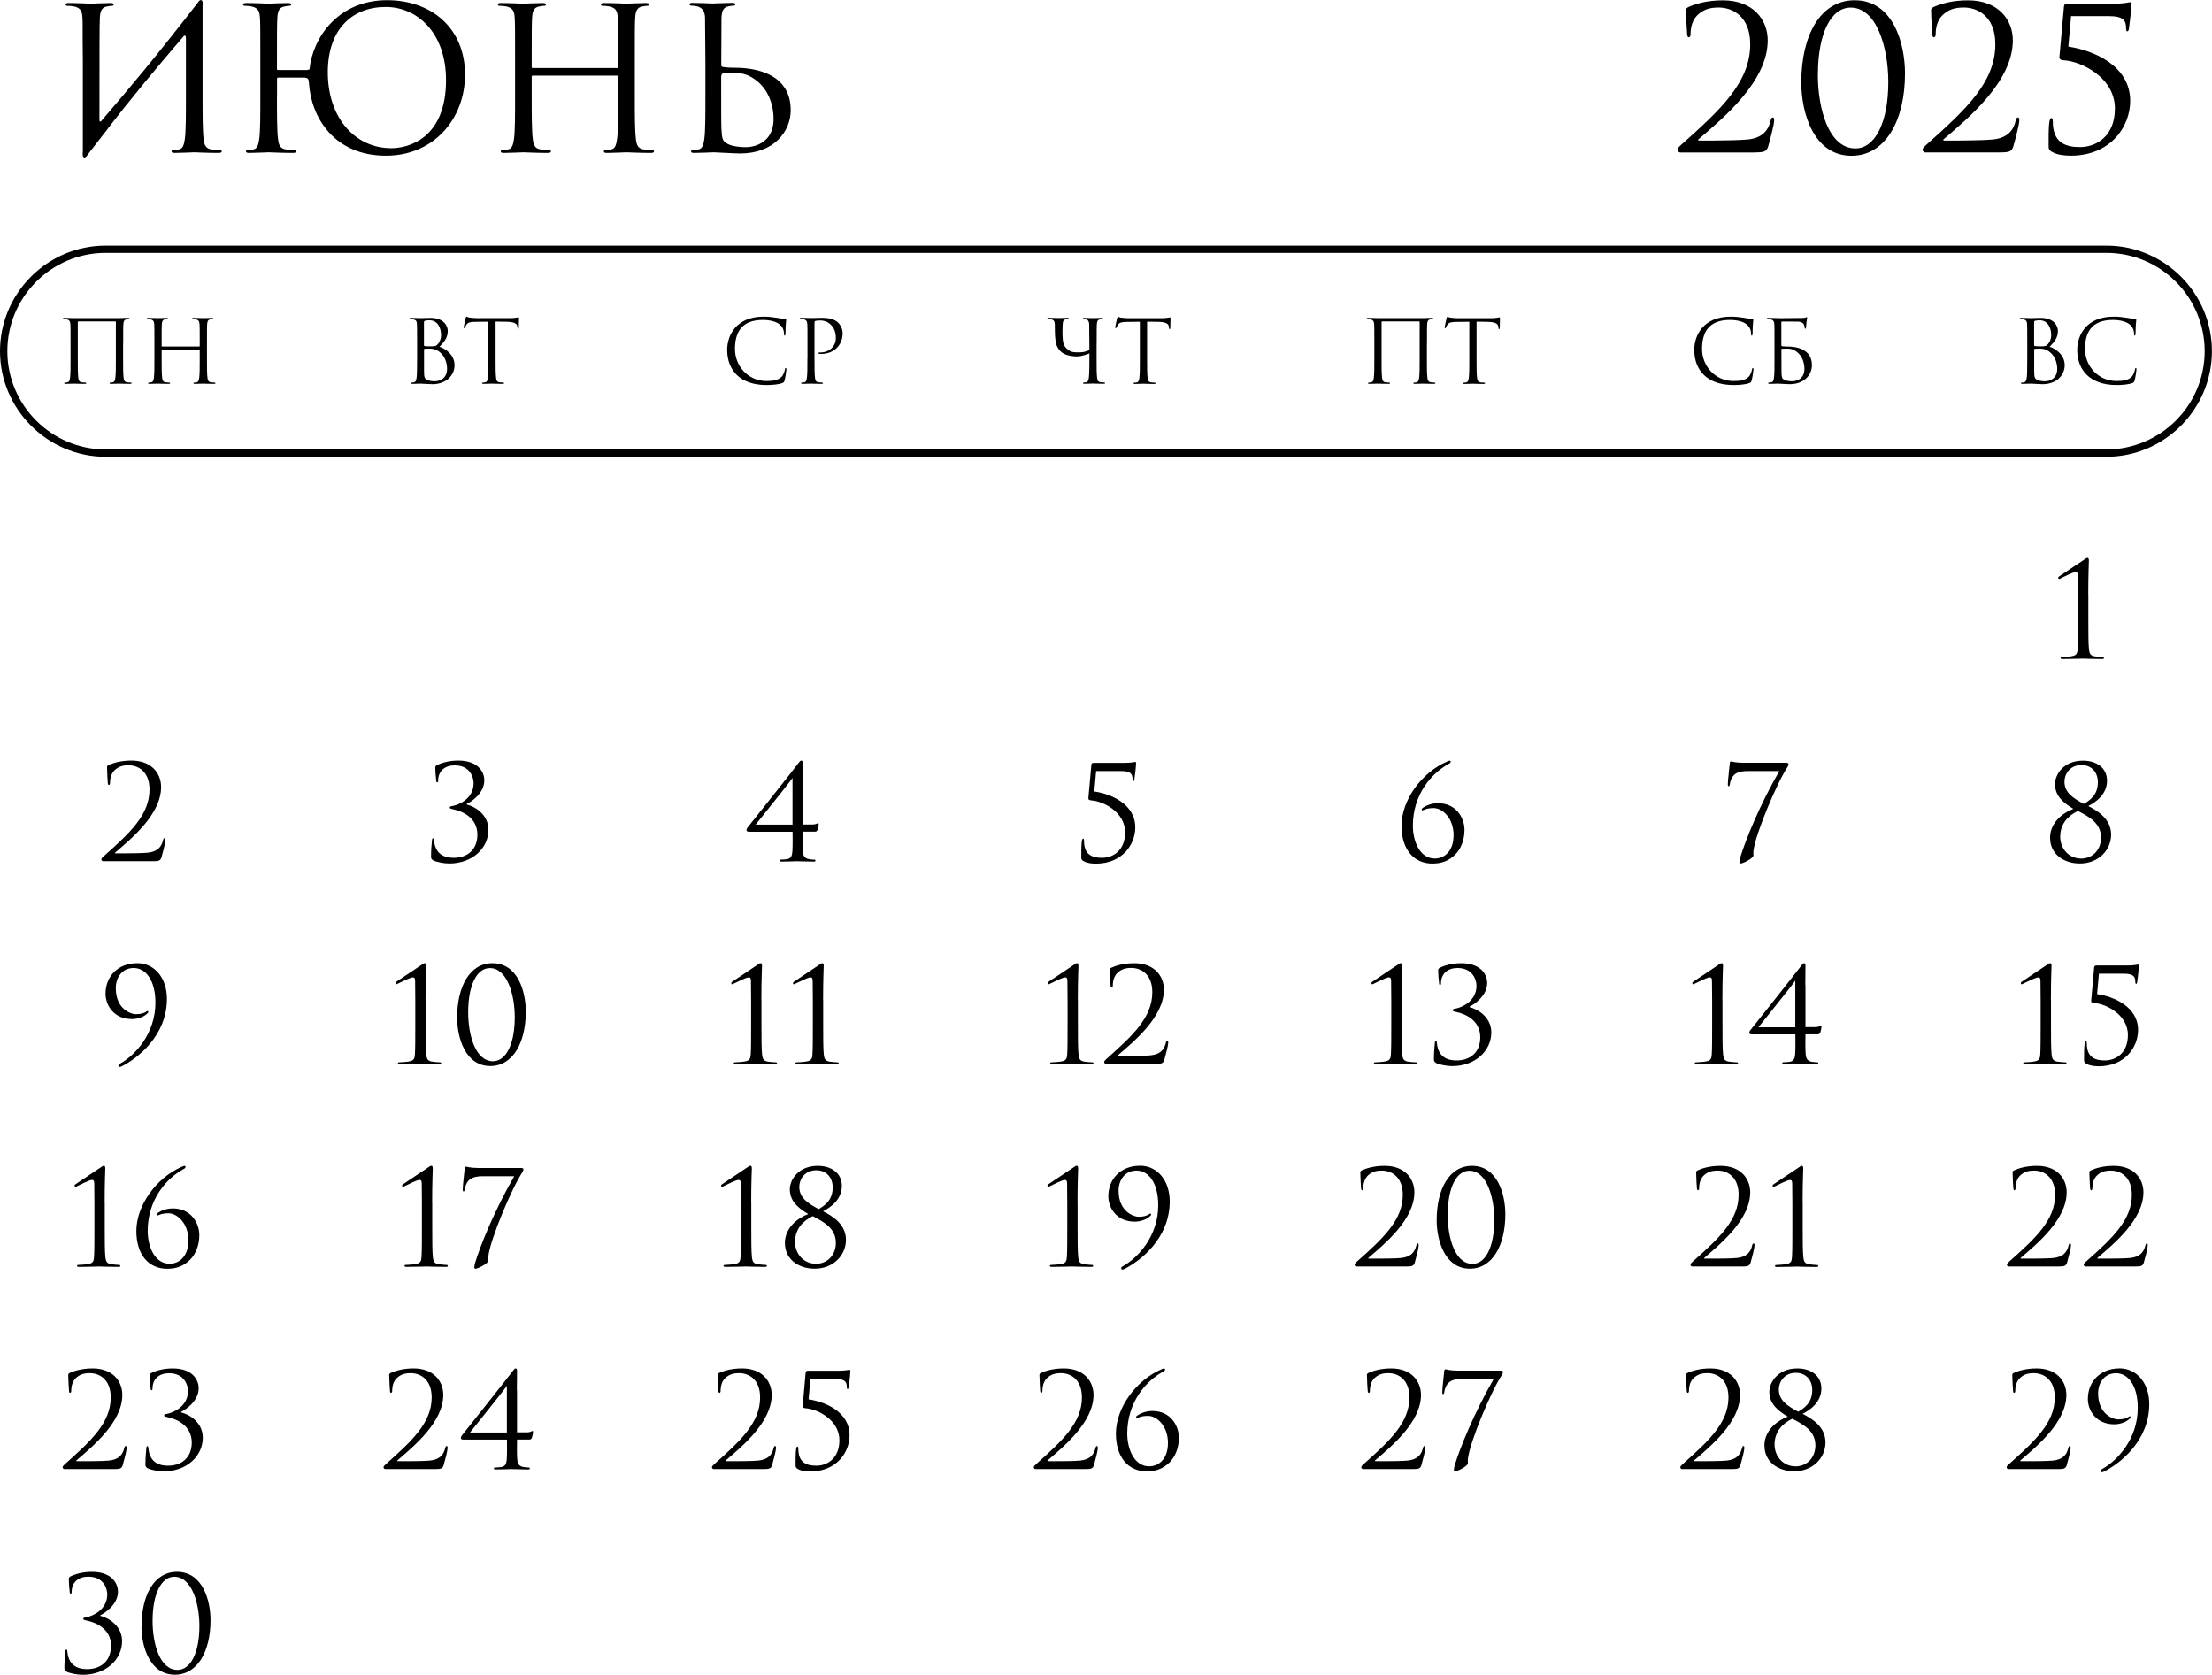 <?xml version="1.0" encoding="UTF-8"?> <svg xmlns="http://www.w3.org/2000/svg" xmlns:xlink="http://www.w3.org/1999/xlink" xmlns:xodm="http://www.corel.com/coreldraw/odm/2003" xml:space="preserve" width="107.343mm" height="81.267mm" version="1.1" style="shape-rendering:geometricPrecision; text-rendering:geometricPrecision; image-rendering:optimizeQuality; fill-rule:evenodd; clip-rule:evenodd" viewBox="0 0 280.65 212.47"> <defs> <style type="text/css"> .fil0 {fill:black;fill-rule:nonzero} </style> </defs> <g id="TEXT">  <path class="fil0" d="M15.63 43.54c0,-1.73 0,-2.04 0.02,-2.39 0.02,-0.39 0.11,-0.58 0.41,-0.63 0.13,-0.02 0.2,-0.03 0.28,-0.03 0.04,0 0.09,-0.02 0.09,-0.07 0,-0.07 -0.06,-0.09 -0.18,-0.09 -0.33,0 -0.51,0 -1.08,0.03l-5.76 0c-0.06,0 -0.75,-0.03 -1.25,-0.03 -0.12,0 -0.18,0.02 -0.18,0.09 0,0.04 0.04,0.07 0.09,0.07 0.1,0 0.29,0.01 0.38,0.03 0.37,0.08 0.45,0.25 0.48,0.63 0.02,0.35 0.02,0.66 0.02,2.39l0 1.95c0,1.06 0,1.94 -0.06,2.4 -0.04,0.32 -0.1,0.56 -0.32,0.61 -0.1,0.02 -0.23,0.04 -0.33,0.04 -0.07,0 -0.09,0.03 -0.09,0.07 0,0.07 0.06,0.09 0.18,0.09 0.33,0 1.03,-0.03 1.08,-0.03 0.06,0 0.75,0.03 1.36,0.03 0.12,0 0.18,-0.03 0.18,-0.09 0,-0.03 -0.02,-0.07 -0.09,-0.07 -0.1,0 -0.34,-0.02 -0.5,-0.04 -0.33,-0.04 -0.4,-0.29 -0.43,-0.61 -0.06,-0.46 -0.06,-1.34 -0.06,-2.4l0 -4.64c0,-0.06 0.03,-0.07 0.07,-0.07l4.69 0c0.03,0 0.07,0.02 0.07,0.07l0 4.64c0,1.06 0,1.94 -0.06,2.4 -0.04,0.32 -0.1,0.56 -0.32,0.61 -0.1,0.02 -0.23,0.04 -0.33,0.04 -0.07,0 -0.09,0.03 -0.09,0.07 0,0.07 0.06,0.09 0.18,0.09 0.33,0 1.03,-0.03 1.08,-0.03 0.06,0 0.75,0.03 1.36,0.03 0.12,0 0.18,-0.03 0.18,-0.09 0,-0.03 -0.02,-0.07 -0.09,-0.07 -0.1,0 -0.34,-0.02 -0.5,-0.04 -0.33,-0.04 -0.4,-0.29 -0.43,-0.61 -0.06,-0.46 -0.06,-1.34 -0.06,-2.4l0 -1.95zm10.63 0c0,-1.73 0,-2.04 0.02,-2.39 0.02,-0.39 0.11,-0.58 0.41,-0.63 0.13,-0.02 0.2,-0.03 0.28,-0.03 0.04,0 0.09,-0.02 0.09,-0.07 0,-0.07 -0.06,-0.09 -0.18,-0.09 -0.33,0 -1.03,0.03 -1.08,0.03 -0.06,0 -0.75,-0.03 -1.25,-0.03 -0.12,0 -0.18,0.02 -0.18,0.09 0,0.04 0.04,0.07 0.09,0.07 0.1,0 0.29,0.01 0.38,0.03 0.37,0.08 0.45,0.25 0.48,0.63 0.02,0.35 0.02,0.79 0.02,2.51l0 0.23c0,0.06 -0.03,0.07 -0.07,0.07l-4.69 0c-0.03,0 -0.07,-0.01 -0.07,-0.07l0 -0.23c0,-1.73 0,-2.16 0.02,-2.51 0.02,-0.39 0.11,-0.58 0.41,-0.63 0.13,-0.02 0.2,-0.03 0.28,-0.03 0.04,0 0.09,-0.02 0.09,-0.07 0,-0.07 -0.06,-0.09 -0.18,-0.09 -0.33,0 -1.03,0.03 -1.08,0.03 -0.06,0 -0.75,-0.03 -1.25,-0.03 -0.12,0 -0.18,0.02 -0.18,0.09 0,0.04 0.04,0.07 0.09,0.07 0.1,0 0.29,0.01 0.38,0.03 0.37,0.08 0.45,0.25 0.48,0.63 0.02,0.35 0.02,0.66 0.02,2.39l0 1.95c0,1.06 0,1.94 -0.06,2.4 -0.04,0.32 -0.1,0.56 -0.32,0.61 -0.1,0.02 -0.23,0.04 -0.33,0.04 -0.07,0 -0.09,0.03 -0.09,0.07 0,0.07 0.06,0.09 0.18,0.09 0.33,0 1.03,-0.03 1.08,-0.03 0.06,0 0.75,0.03 1.36,0.03 0.12,0 0.18,-0.03 0.18,-0.09 0,-0.03 -0.02,-0.07 -0.09,-0.07 -0.1,0 -0.34,-0.02 -0.5,-0.04 -0.33,-0.04 -0.4,-0.29 -0.43,-0.61 -0.06,-0.46 -0.06,-1.34 -0.06,-2.4l0 -1.04c0,-0.06 0.03,-0.07 0.07,-0.07l4.69 0c0.03,0 0.07,0.02 0.07,0.07l0 1.04c0,1.06 0,1.94 -0.06,2.4 -0.04,0.32 -0.1,0.56 -0.32,0.61 -0.1,0.02 -0.23,0.04 -0.33,0.04 -0.07,0 -0.09,0.03 -0.09,0.07 0,0.07 0.06,0.09 0.18,0.09 0.33,0 1.03,-0.03 1.08,-0.03 0.06,0 0.75,0.03 1.36,0.03 0.12,0 0.18,-0.03 0.18,-0.09 0,-0.03 -0.02,-0.07 -0.09,-0.07 -0.1,0 -0.34,-0.02 -0.5,-0.04 -0.33,-0.04 -0.4,-0.29 -0.43,-0.61 -0.06,-0.46 -0.06,-1.34 -0.06,-2.4l0 -1.95z"></path> <path class="fil0" d="M55.77 43.98c0.52,-0.54 1.04,-1.08 1.04,-1.99 0,-0.55 -0.4,-1.66 -2.21,-1.66 -0.51,0 -0.94,0.03 -1.21,0.03 -0.06,0 -0.75,-0.03 -1.25,-0.03 -0.12,0 -0.18,0.02 -0.18,0.09 0,0.04 0.04,0.07 0.09,0.07 0.1,0 0.29,0.01 0.38,0.03 0.37,0.08 0.43,0.24 0.46,0.51 0.02,0.19 0.03,0.65 0.03,2.51l0 1.95c0,1.35 -0.02,2.25 -0.08,2.53 -0.07,0.32 -0.12,0.42 -0.3,0.48 -0.1,0.03 -0.23,0.04 -0.33,0.04 -0.07,0 -0.09,0.03 -0.09,0.07 0,0.07 0.06,0.09 0.18,0.09 0.33,0 1.03,-0.03 1.08,-0.03 0.09,0 1.22,0.07 1.47,0.07 1.89,0 2.82,-1.23 2.82,-2.41 0,-1.29 -1.1,-2.08 -1.91,-2.34l0 0zm-1.96 -3.17c0,-0.07 0.03,-0.1 0.13,-0.12 0.18,-0.04 0.41,-0.06 0.53,-0.06 1.08,0 1.49,0.98 1.49,1.9 0,0.45 -0.17,0.85 -0.4,1.12 -0.23,0.27 -0.39,0.29 -1.01,0.29 -0.41,0 -0.61,-0.03 -0.68,-0.04 -0.06,-0.02 -0.08,-0.04 -0.08,-0.12l0 -2.97zm0 3.51c0,-0.08 0.01,-0.09 0.66,-0.09 0.4,0 0.75,0.04 1.18,0.33 0.85,0.59 1.07,1.57 1.07,2.24 0,1.25 -0.96,1.57 -1.56,1.57 -0.2,0 -0.68,-0.02 -0.97,-0.17 -0.34,-0.17 -0.39,-0.37 -0.39,-1.2l0 -2.69zm9.08 -3.52l1.39 0.02c1.06,0.02 1.32,0.28 1.36,0.61l0.01 0.12c0.01,0.16 0.03,0.19 0.09,0.19 0.04,0 0.08,-0.04 0.08,-0.14 0,-0.12 0.03,-0.89 0.03,-1.22 0,-0.07 0,-0.13 -0.06,-0.13 -0.09,0 -0.39,0.11 -1.1,0.11l-4.15 0c-0.13,0 -0.55,-0.02 -0.87,-0.06 -0.3,-0.02 -0.41,-0.13 -0.49,-0.13 -0.04,0 -0.09,0.14 -0.11,0.21 -0.02,0.09 -0.24,1.04 -0.24,1.15 0,0.07 0.02,0.1 0.06,0.1 0.04,0 0.08,-0.02 0.11,-0.11 0.03,-0.08 0.07,-0.15 0.19,-0.34 0.18,-0.27 0.44,-0.34 1.13,-0.35l1.64 -0.02 0 4.68c0,1.06 0,1.94 -0.06,2.4 -0.04,0.32 -0.1,0.56 -0.32,0.61 -0.1,0.02 -0.23,0.04 -0.33,0.04 -0.07,0 -0.09,0.03 -0.09,0.07 0,0.07 0.06,0.09 0.18,0.09 0.33,0 1.03,-0.03 1.08,-0.03 0.06,0 0.75,0.03 1.36,0.03 0.12,0 0.18,-0.03 0.18,-0.09 0,-0.03 -0.02,-0.07 -0.09,-0.07 -0.1,0 -0.34,-0.02 -0.5,-0.04 -0.33,-0.04 -0.4,-0.29 -0.43,-0.61 -0.06,-0.46 -0.06,-1.34 -0.06,-2.4l0 -4.68z"></path> <path class="fil0" d="M97.26 48.85c0.71,0 1.55,-0.08 1.99,-0.25 0.2,-0.09 0.22,-0.11 0.29,-0.32 0.11,-0.38 0.24,-1.34 0.24,-1.42 0,-0.09 -0.02,-0.17 -0.08,-0.17 -0.07,0 -0.09,0.04 -0.11,0.17 -0.03,0.2 -0.18,0.69 -0.41,0.93 -0.44,0.45 -1.1,0.55 -1.93,0.55 -2.37,0 -4,-1.94 -4,-4.05 0,-1.96 0.7,-3.7 3.54,-3.7 1.38,0 2.68,0.46 2.68,1.76 0,0.16 0.01,0.23 0.09,0.23 0.09,0 0.11,-0.17 0.11,-0.7 0,-0.64 0.08,-1.17 0.08,-1.29 0,-0.07 -0.02,-0.12 -0.14,-0.12 -0.42,0 -1.42,-0.3 -2.73,-0.3 -3.52,0 -4.62,2.43 -4.62,4.21 0,2.56 1.62,4.47 4.99,4.47zm5.18 -3.36c0,1.06 0,1.94 -0.06,2.4 -0.04,0.32 -0.1,0.56 -0.32,0.61 -0.1,0.02 -0.23,0.04 -0.33,0.04 -0.07,0 -0.09,0.03 -0.09,0.07 0,0.07 0.06,0.09 0.18,0.09 0.33,0 1.03,-0.03 1.06,-0.03 0.06,0 0.75,0.03 1.36,0.03 0.12,0 0.18,-0.03 0.18,-0.09 0,-0.03 -0.02,-0.07 -0.09,-0.07 -0.1,0 -0.34,-0.02 -0.5,-0.04 -0.33,-0.04 -0.4,-0.29 -0.43,-0.61 -0.06,-0.46 -0.06,-1.34 -0.06,-2.4l0 -4.55c0,-0.11 0.02,-0.19 0.09,-0.21 0.1,-0.04 0.29,-0.07 0.48,-0.07 0.25,0 0.93,-0.04 1.52,0.55 0.59,0.6 0.62,1.34 0.62,1.7 0,1.02 -0.84,1.8 -1.91,1.8 -0.23,0 -0.3,0.01 -0.3,0.1 0,0.06 0.07,0.08 0.12,0.08 0.06,0.01 0.18,0.01 0.23,0.01 1.57,0 2.72,-1.06 2.72,-2.63 0,-0.59 -0.31,-1.08 -0.55,-1.32 -0.18,-0.17 -0.68,-0.63 -2.06,-0.63 -0.51,0 -1.15,0.03 -1.39,0.03 -0.09,0 -0.75,-0.03 -1.25,-0.03 -0.12,0 -0.18,0.02 -0.18,0.09 0,0.04 0.04,0.07 0.09,0.07 0.1,0 0.29,0.01 0.38,0.03 0.37,0.08 0.45,0.25 0.48,0.63 0.02,0.35 0.02,0.66 0.02,2.39l0 1.95z"></path> <path class="fil0" d="M139.14 43.54c0,-1.73 0,-2.04 0.02,-2.39 0.02,-0.39 0.11,-0.58 0.41,-0.63 0.13,-0.02 0.2,-0.03 0.28,-0.03 0.04,0 0.09,-0.02 0.09,-0.07 0,-0.07 -0.06,-0.09 -0.18,-0.09 -0.33,0 -1.03,0.03 -1.08,0.03 -0.06,0 -0.75,-0.03 -1.12,-0.03 -0.12,0 -0.18,0.02 -0.18,0.09 0,0.04 0.04,0.07 0.09,0.07 0.08,0 0.22,0.01 0.34,0.04 0.24,0.06 0.37,0.24 0.38,0.62l0.03 3.24c-0.4,0.24 -0.91,0.31 -1.26,0.31 -0.4,0 -0.91,0.03 -1.29,-0.22 -0.25,-0.17 -0.51,-0.37 -0.68,-0.73 -0.17,-0.38 -0.19,-1.04 -0.19,-1.72l0.03 -0.89c0.02,-0.39 0.11,-0.59 0.41,-0.63 0.13,-0.02 0.2,-0.03 0.28,-0.03 0.04,0 0.09,-0.02 0.09,-0.07 0,-0.07 -0.06,-0.09 -0.18,-0.09 -0.33,0 -1,0.03 -1.1,0.03 -0.1,0 -0.77,-0.03 -1.27,-0.03 -0.12,0 -0.18,0.02 -0.18,0.09 0,0.04 0.04,0.07 0.09,0.07 0.1,0 0.29,0.01 0.38,0.03 0.37,0.08 0.45,0.25 0.48,0.63l0.01 0.95c0.01,0.77 0.09,1.53 0.33,1.96 0.28,0.5 0.56,0.72 0.97,0.9 0.59,0.25 1.28,0.27 1.53,0.27 0.54,0 1.42,-0.31 1.55,-0.39 0,1.35 -0.01,2.59 -0.07,3.05 -0.04,0.32 -0.1,0.56 -0.32,0.61 -0.1,0.02 -0.23,0.04 -0.33,0.04 -0.07,0 -0.09,0.03 -0.09,0.07 0,0.07 0.06,0.09 0.18,0.09 0.33,0 1.03,-0.03 1.08,-0.03 0.06,0 0.75,0.03 1.36,0.03 0.12,0 0.18,-0.03 0.18,-0.09 0,-0.03 -0.02,-0.07 -0.09,-0.07 -0.1,0 -0.34,-0.02 -0.5,-0.04 -0.33,-0.04 -0.4,-0.29 -0.43,-0.61 -0.06,-0.46 -0.06,-1.34 -0.06,-2.4l0 -1.95zm6.41 -2.73l1.39 0.02c1.06,0.02 1.32,0.28 1.36,0.61l0.01 0.12c0.01,0.16 0.03,0.19 0.09,0.19 0.04,0 0.08,-0.04 0.08,-0.14 0,-0.12 0.03,-0.89 0.03,-1.22 0,-0.07 0,-0.13 -0.06,-0.13 -0.09,0 -0.39,0.11 -1.1,0.11l-4.15 0c-0.13,0 -0.55,-0.02 -0.87,-0.06 -0.3,-0.02 -0.41,-0.13 -0.49,-0.13 -0.04,0 -0.09,0.14 -0.11,0.21 -0.02,0.09 -0.24,1.04 -0.24,1.15 0,0.07 0.02,0.1 0.06,0.1 0.04,0 0.08,-0.02 0.11,-0.11 0.03,-0.08 0.07,-0.15 0.19,-0.34 0.18,-0.27 0.44,-0.34 1.13,-0.35l1.64 -0.02 0 4.68c0,1.06 0,1.94 -0.06,2.4 -0.04,0.32 -0.1,0.56 -0.32,0.61 -0.1,0.02 -0.23,0.04 -0.33,0.04 -0.07,0 -0.09,0.03 -0.09,0.07 0,0.07 0.06,0.09 0.18,0.09 0.33,0 1.03,-0.03 1.08,-0.03 0.06,0 0.75,0.03 1.36,0.03 0.12,0 0.18,-0.03 0.18,-0.09 0,-0.03 -0.02,-0.07 -0.09,-0.07 -0.1,0 -0.34,-0.02 -0.5,-0.04 -0.33,-0.04 -0.4,-0.29 -0.43,-0.61 -0.06,-0.46 -0.06,-1.34 -0.06,-2.4l0 -4.68z"></path> <path class="fil0" d="M181.05 43.54c0,-1.73 0,-2.04 0.02,-2.39 0.02,-0.39 0.11,-0.58 0.41,-0.63 0.13,-0.02 0.2,-0.03 0.28,-0.03 0.04,0 0.09,-0.02 0.09,-0.07 0,-0.07 -0.06,-0.09 -0.18,-0.09 -0.33,0 -0.51,0 -1.08,0.03l-5.76 0c-0.06,0 -0.75,-0.03 -1.25,-0.03 -0.12,0 -0.18,0.02 -0.18,0.09 0,0.04 0.04,0.07 0.09,0.07 0.1,0 0.29,0.01 0.38,0.03 0.37,0.08 0.45,0.25 0.48,0.63 0.02,0.35 0.02,0.66 0.02,2.39l0 1.95c0,1.06 0,1.94 -0.06,2.4 -0.04,0.32 -0.1,0.56 -0.32,0.61 -0.1,0.02 -0.23,0.04 -0.33,0.04 -0.07,0 -0.09,0.03 -0.09,0.07 0,0.07 0.06,0.09 0.18,0.09 0.33,0 1.03,-0.03 1.08,-0.03 0.06,0 0.75,0.03 1.36,0.03 0.12,0 0.18,-0.03 0.18,-0.09 0,-0.03 -0.02,-0.07 -0.09,-0.07 -0.1,0 -0.34,-0.02 -0.5,-0.04 -0.33,-0.04 -0.4,-0.29 -0.43,-0.61 -0.06,-0.46 -0.06,-1.34 -0.06,-2.4l0 -4.64c0,-0.06 0.03,-0.07 0.07,-0.07l4.69 0c0.03,0 0.07,0.02 0.07,0.07l0 4.64c0,1.06 0,1.94 -0.06,2.4 -0.04,0.32 -0.1,0.56 -0.32,0.61 -0.1,0.02 -0.23,0.04 -0.33,0.04 -0.07,0 -0.09,0.03 -0.09,0.07 0,0.07 0.06,0.09 0.18,0.09 0.33,0 1.03,-0.03 1.08,-0.03 0.06,0 0.75,0.03 1.36,0.03 0.12,0 0.18,-0.03 0.18,-0.09 0,-0.03 -0.02,-0.07 -0.09,-0.07 -0.1,0 -0.34,-0.02 -0.5,-0.04 -0.33,-0.04 -0.4,-0.29 -0.43,-0.61 -0.06,-0.46 -0.06,-1.34 -0.06,-2.4l0 -1.95zm6.3 -2.73l1.39 0.02c1.06,0.02 1.32,0.28 1.36,0.61l0.01 0.12c0.01,0.16 0.03,0.19 0.09,0.19 0.04,0 0.08,-0.04 0.08,-0.14 0,-0.12 0.03,-0.89 0.03,-1.22 0,-0.07 0,-0.13 -0.06,-0.13 -0.09,0 -0.39,0.11 -1.1,0.11l-4.15 0c-0.13,0 -0.55,-0.02 -0.87,-0.06 -0.3,-0.02 -0.41,-0.13 -0.49,-0.13 -0.04,0 -0.09,0.14 -0.11,0.21 -0.02,0.09 -0.24,1.04 -0.24,1.15 0,0.07 0.02,0.1 0.06,0.1 0.04,0 0.08,-0.02 0.11,-0.11 0.03,-0.08 0.07,-0.15 0.19,-0.34 0.18,-0.27 0.44,-0.34 1.13,-0.35l1.64 -0.02 0 4.68c0,1.06 0,1.94 -0.06,2.4 -0.04,0.32 -0.1,0.56 -0.32,0.61 -0.1,0.02 -0.23,0.04 -0.33,0.04 -0.07,0 -0.09,0.03 -0.09,0.07 0,0.07 0.06,0.09 0.18,0.09 0.33,0 1.03,-0.03 1.08,-0.03 0.06,0 0.75,0.03 1.36,0.03 0.12,0 0.18,-0.03 0.18,-0.09 0,-0.03 -0.02,-0.07 -0.09,-0.07 -0.1,0 -0.34,-0.02 -0.5,-0.04 -0.33,-0.04 -0.4,-0.29 -0.43,-0.61 -0.06,-0.46 -0.06,-1.34 -0.06,-2.4l0 -4.68z"></path> <path class="fil0" d="M219.96 48.85c0.71,0 1.55,-0.08 1.99,-0.25 0.2,-0.09 0.22,-0.11 0.29,-0.32 0.11,-0.38 0.24,-1.34 0.24,-1.42 0,-0.09 -0.02,-0.17 -0.08,-0.17 -0.07,0 -0.09,0.04 -0.11,0.17 -0.03,0.2 -0.18,0.69 -0.41,0.93 -0.44,0.45 -1.1,0.55 -1.93,0.55 -2.37,0 -4,-1.94 -4,-4.05 0,-1.96 0.7,-3.7 3.54,-3.7 1.38,0 2.68,0.46 2.68,1.76 0,0.16 0.01,0.23 0.09,0.23 0.09,0 0.11,-0.17 0.11,-0.7 0,-0.64 0.08,-1.17 0.08,-1.29 0,-0.07 -0.02,-0.12 -0.14,-0.12 -0.42,0 -1.42,-0.3 -2.73,-0.3 -3.52,0 -4.62,2.43 -4.62,4.21 0,2.56 1.62,4.47 4.99,4.47zm5.64 -8.49c-0.06,0 -0.75,-0.03 -1.25,-0.03 -0.12,0 -0.18,0.02 -0.18,0.09 0,0.04 0.04,0.07 0.09,0.07 0.1,0 0.29,0.01 0.38,0.03 0.37,0.08 0.45,0.25 0.48,0.63 0.02,0.35 0.02,0.66 0.02,2.39l0 1.95c0,1.06 0,1.94 -0.06,2.4 -0.04,0.32 -0.1,0.56 -0.32,0.61 -0.1,0.02 -0.23,0.04 -0.33,0.04 -0.07,0 -0.09,0.03 -0.09,0.07 0,0.07 0.06,0.09 0.18,0.09 0.33,0 1.03,-0.03 1.08,-0.03 0.09,0 1.22,0.07 1.47,0.07 1.89,0 2.82,-1.23 2.82,-2.41 0,-2.04 -1.95,-2.37 -3.12,-2.37 -0.41,0 -0.61,-0.03 -0.68,-0.04 -0.06,-0.02 -0.08,-0.04 -0.08,-0.12l0 -2.92c0.01,-0.07 0.04,-0.09 0.1,-0.09l2.01 0.01c0.43,0.01 0.69,0.21 0.75,0.35 0.07,0.14 0.1,0.33 0.1,0.42 0,0.08 0.02,0.13 0.08,0.13 0.06,0 0.08,-0.07 0.09,-0.12 0.02,-0.13 0.04,-0.62 0.06,-0.73 0.03,-0.31 0.09,-0.44 0.09,-0.52 0,-0.06 -0.02,-0.1 -0.07,-0.1 -0.04,0 -0.09,0.04 -0.15,0.07 -0.1,0.03 -0.28,0.03 -0.49,0.04 -0.24,0.01 -2.48,0.03 -2.88,0.03 -0.03,0 -0.08,0 -0.11,0zm0.42 3.96c0,-0.06 0.02,-0.08 0.07,-0.08 0.69,0 1.15,-0.11 1.78,0.32 0.85,0.59 1.07,1.57 1.07,2.24 0,1.25 -0.96,1.57 -1.56,1.57 -0.2,0 -0.68,-0.02 -0.97,-0.17 -0.34,-0.17 -0.34,-0.32 -0.38,-0.86 -0.01,-0.17 -0.01,-1.54 -0.01,-2.39l0 -0.63z"></path> <path class="fil0" d="M260.06 43.98c0.52,-0.54 1.04,-1.08 1.04,-1.99 0,-0.55 -0.4,-1.66 -2.21,-1.66 -0.51,0 -0.94,0.03 -1.21,0.03 -0.06,0 -0.75,-0.03 -1.25,-0.03 -0.12,0 -0.18,0.02 -0.18,0.09 0,0.04 0.04,0.07 0.09,0.07 0.1,0 0.29,0.01 0.38,0.03 0.37,0.08 0.43,0.24 0.46,0.51 0.02,0.19 0.03,0.65 0.03,2.51l0 1.95c0,1.35 -0.02,2.25 -0.08,2.53 -0.07,0.32 -0.12,0.42 -0.3,0.48 -0.1,0.03 -0.23,0.04 -0.33,0.04 -0.07,0 -0.09,0.03 -0.09,0.07 0,0.07 0.06,0.09 0.18,0.09 0.33,0 1.03,-0.03 1.08,-0.03 0.09,0 1.22,0.07 1.47,0.07 1.89,0 2.82,-1.23 2.82,-2.41 0,-1.29 -1.1,-2.08 -1.91,-2.34l0 0zm-1.96 -3.17c0,-0.07 0.03,-0.1 0.13,-0.12 0.18,-0.04 0.41,-0.06 0.53,-0.06 1.08,0 1.49,0.98 1.49,1.9 0,0.45 -0.17,0.85 -0.4,1.12 -0.23,0.27 -0.39,0.29 -1.01,0.29 -0.41,0 -0.61,-0.03 -0.68,-0.04 -0.06,-0.02 -0.08,-0.04 -0.08,-0.12l0 -2.97zm0 3.51c0,-0.08 0.01,-0.09 0.66,-0.09 0.4,0 0.75,0.04 1.18,0.33 0.85,0.59 1.07,1.57 1.07,2.24 0,1.25 -0.96,1.57 -1.56,1.57 -0.2,0 -0.68,-0.02 -0.97,-0.17 -0.34,-0.17 -0.39,-0.37 -0.39,-1.2l0 -2.69zm10.45 4.53c0.71,0 1.55,-0.08 1.99,-0.25 0.2,-0.09 0.22,-0.11 0.29,-0.32 0.11,-0.38 0.24,-1.34 0.24,-1.42 0,-0.09 -0.02,-0.17 -0.08,-0.17 -0.07,0 -0.09,0.04 -0.11,0.17 -0.03,0.2 -0.18,0.69 -0.41,0.93 -0.44,0.45 -1.1,0.55 -1.93,0.55 -2.37,0 -4,-1.94 -4,-4.05 0,-1.96 0.7,-3.7 3.54,-3.7 1.38,0 2.68,0.46 2.68,1.76 0,0.16 0.01,0.23 0.09,0.23 0.09,0 0.11,-0.17 0.11,-0.7 0,-0.64 0.08,-1.17 0.08,-1.29 0,-0.07 -0.02,-0.12 -0.14,-0.12 -0.42,0 -1.42,-0.3 -2.73,-0.3 -3.52,0 -4.62,2.43 -4.62,4.21 0,2.56 1.62,4.47 4.99,4.47z"></path> <path class="fil0" d="M13.4 31.16l253.85 0c3.68,0 7.03,1.51 9.46,3.93 2.43,2.43 3.93,5.78 3.93,9.46 0,3.68 -1.51,7.03 -3.93,9.46 -2.43,2.43 -5.78,3.94 -9.46,3.94l-253.85 0c-3.68,0 -7.03,-1.51 -9.46,-3.94 -2.43,-2.43 -3.94,-5.78 -3.94,-9.46 0,-3.68 1.51,-7.03 3.94,-9.46 2.43,-2.43 5.78,-3.93 9.46,-3.93zm253.85 0.92l-253.85 0c-3.43,0 -6.55,1.4 -8.81,3.66 -2.26,2.26 -3.66,5.38 -3.66,8.81 0,3.43 1.4,6.55 3.66,8.81 2.26,2.26 5.38,3.66 8.81,3.66l253.85 0c3.43,0 6.55,-1.4 8.81,-3.66 2.26,-2.26 3.66,-5.38 3.66,-8.81 0,-3.43 -1.4,-6.55 -3.66,-8.81 -2.26,-2.26 -5.38,-3.66 -8.81,-3.66z"></path> <path class="fil0" d="M10.51 19.25c-0.13,0.83 0.28,0.93 0.6,0.4l0.3 -0.4 2.09 -2.69c3.12,-4.08 6.42,-8.03 9.74,-11.9 0.23,-0.28 0.35,-0.13 0.35,0.18l0 7.27c0,2.42 0,4.4 -0.13,5.46 -0.1,0.73 -0.23,1.28 -0.73,1.38 -0.23,0.05 -0.53,0.1 -0.76,0.1 -0.15,0 -0.2,0.08 -0.2,0.15 0,0.15 0.13,0.2 0.4,0.2 0.76,0 2.34,-0.08 2.47,-0.08 0.13,0 1.71,0.08 3.1,0.08 0.28,0 0.4,-0.08 0.4,-0.2 0,-0.08 -0.05,-0.15 -0.2,-0.15 -0.23,0 -0.78,-0.05 -1.13,-0.1 -0.75,-0.1 -0.91,-0.65 -0.98,-1.38 -0.13,-1.06 -0.13,-3.05 -0.13,-5.46l0 -4.43c0,-3.37 0,-4.63 0,-6.95 0.13,-0.83 -0.28,-0.93 -0.6,-0.4 -5.16,6.67 -8.68,10.87 -12.25,15.02 -0.1,0.13 -0.23,0.1 -0.23,-0.1 0,-8.3 0,-12.21 0.05,-13.01 0.05,-0.88 0.25,-1.31 0.93,-1.43 0.3,-0.05 0.45,-0.08 0.63,-0.08 0.1,0 0.2,-0.05 0.2,-0.15 0,-0.15 -0.13,-0.2 -0.4,-0.2 -0.75,0 -2.34,0.08 -2.47,0.08 -0.13,0 -1.71,-0.08 -2.84,-0.08 -0.28,0 -0.4,0.05 -0.4,0.2 0,0.1 0.1,0.15 0.2,0.15 0.23,0 0.65,0.03 0.86,0.08 0.83,0.18 1.03,0.58 1.08,1.43 0.05,0.81 0,1.51 0.05,5.44l0 11.58zm24.64 -7.15l0 -2.11c0,-0.13 0.08,-0.15 0.15,-0.15l3.2 0c0.7,0 0.63,0.25 0.7,0.7 0.28,4.38 3.22,9.21 9.76,9.21 6.06,0 10.04,-4.66 10.04,-10.29 0,-5.86 -4.23,-9.44 -9.89,-9.44 -6.24,0 -9.46,4.81 -9.84,8.78l-0.28 0.08 -3.7 0c-0.08,0 -0.15,-0.03 -0.15,-0.15l0 -0.53c0,-3.93 0,-5.16 0.05,-5.96 0.05,-0.88 0.25,-1.31 0.93,-1.43 0.3,-0.05 0.45,-0.08 0.63,-0.08 0.1,0 0.2,-0.05 0.2,-0.15 0,-0.15 -0.13,-0.2 -0.4,-0.2 -0.75,0 -2.34,0.08 -2.47,0.08 -0.13,0 -1.71,-0.08 -2.84,-0.08 -0.28,0 -0.4,0.05 -0.4,0.2 0,0.1 0.1,0.15 0.2,0.15 0.23,0 0.65,0.03 0.86,0.08 0.83,0.18 1.03,0.58 1.08,1.43 0.05,0.81 0.05,1.51 0.05,5.44l0 4.43c0,2.42 0,4.4 -0.13,5.46 -0.1,0.73 -0.23,1.28 -0.73,1.38 -0.23,0.05 -0.53,0.1 -0.76,0.1 -0.15,0 -0.2,0.08 -0.2,0.15 0,0.15 0.13,0.2 0.4,0.2 0.76,0 2.34,-0.08 2.47,-0.08 0.13,0 1.71,0.08 3.1,0.08 0.28,0 0.4,-0.08 0.4,-0.2 0,-0.08 -0.05,-0.15 -0.2,-0.15 -0.23,0 -0.78,-0.05 -1.13,-0.1 -0.75,-0.1 -0.91,-0.65 -0.98,-1.38 -0.13,-1.06 -0.13,-3.05 -0.13,-5.46l0 0zm6.44 -2.94c0,-5.51 3.15,-8.28 7.35,-8.28 3.98,0 7.65,3.25 7.65,9.29 0,7.32 -4.68,8.63 -6.95,8.63 -4.53,0 -8.05,-3.77 -8.05,-9.64zm47.91 -1.48l0 4.43c0,2.42 0,4.4 -0.13,5.46 -0.1,0.73 -0.23,1.28 -0.73,1.38 -0.23,0.05 -0.53,0.1 -0.76,0.1 -0.15,0 -0.2,0.08 -0.2,0.15 0,0.15 0.13,0.2 0.4,0.2 0.76,0 2.34,-0.08 2.47,-0.08 0.2,0 2.77,0.15 3.35,0.15 4.3,0 6.42,-2.79 6.42,-5.49 0,-4.63 -4.43,-5.39 -7.1,-5.39 -0.93,0 -1.38,-0.08 -1.53,-0.1 -0.13,-0.05 -0.18,-0.1 -0.18,-0.28l0.03 -5.99c0.05,-0.88 0.25,-1.31 0.93,-1.43 0.3,-0.05 0.45,-0.08 0.63,-0.08 0.1,0 0.2,-0.05 0.2,-0.15 0,-0.15 -0.13,-0.2 -0.4,-0.2 -0.75,0 -2.34,0.08 -2.47,0.08 -0.13,0 -1.71,-0.08 -2.54,-0.08 -0.28,0 -0.4,0.05 -0.4,0.2 0,0.1 0.1,0.15 0.2,0.15 0.18,0 0.5,0.03 0.78,0.1 0.55,0.13 0.96,0.55 0.98,1.41l0.05 5.44zm2.01 1.99c0,-0.18 0.08,-0.38 0.35,-0.38 1.56,0 2.42,-0.25 3.85,0.73 1.94,1.33 2.44,3.57 2.44,5.08 0,2.84 -2.19,3.57 -3.55,3.57 -0.45,0 -1.53,-0.05 -2.21,-0.38 -0.78,-0.38 -0.78,-0.73 -0.86,-1.96 -0.03,-0.38 -0.03,-3.5 -0.03,-5.44l0 -1.23zm-10.97 -1.99c0,-3.93 0,-4.63 0.05,-5.44 0.05,-0.88 0.25,-1.31 0.93,-1.43 0.3,-0.05 0.45,-0.08 0.63,-0.08 0.1,0 0.2,-0.05 0.2,-0.15 0,-0.15 -0.13,-0.2 -0.4,-0.2 -0.75,0 -2.34,0.08 -2.47,0.08 -0.13,0 -1.71,-0.08 -2.84,-0.08 -0.28,0 -0.4,0.05 -0.4,0.2 0,0.1 0.1,0.15 0.2,0.15 0.23,0 0.65,0.03 0.86,0.08 0.83,0.18 1.03,0.58 1.08,1.43 0.05,0.81 0.05,1.79 0.05,5.71l0 0.53c0,0.13 -0.08,0.15 -0.15,0.15l-10.67 0c-0.08,0 -0.15,-0.03 -0.15,-0.15l0 -0.53c0,-3.93 0,-4.91 0.05,-5.71 0.05,-0.88 0.25,-1.31 0.93,-1.43 0.3,-0.05 0.45,-0.08 0.63,-0.08 0.1,0 0.2,-0.05 0.2,-0.15 0,-0.15 -0.13,-0.2 -0.4,-0.2 -0.75,0 -2.34,0.08 -2.47,0.08 -0.13,0 -1.71,-0.08 -2.84,-0.08 -0.28,0 -0.4,0.05 -0.4,0.2 0,0.1 0.1,0.15 0.2,0.15 0.23,0 0.65,0.03 0.86,0.08 0.83,0.18 1.03,0.58 1.08,1.43 0.05,0.81 0.05,1.51 0.05,5.44l0 4.43c0,2.42 0,4.4 -0.13,5.46 -0.1,0.73 -0.23,1.28 -0.73,1.38 -0.23,0.05 -0.53,0.1 -0.76,0.1 -0.15,0 -0.2,0.08 -0.2,0.15 0,0.15 0.13,0.2 0.4,0.2 0.76,0 2.34,-0.08 2.47,-0.08 0.13,0 1.71,0.08 3.1,0.08 0.28,0 0.4,-0.08 0.4,-0.2 0,-0.08 -0.05,-0.15 -0.2,-0.15 -0.23,0 -0.78,-0.05 -1.13,-0.1 -0.75,-0.1 -0.91,-0.65 -0.98,-1.38 -0.13,-1.06 -0.13,-3.05 -0.13,-5.46l0 -2.37c0,-0.13 0.08,-0.15 0.15,-0.15l10.67 0c0.08,0 0.15,0.05 0.15,0.15l0 2.37c0,2.42 0,4.4 -0.13,5.46 -0.1,0.73 -0.23,1.28 -0.73,1.38 -0.23,0.05 -0.53,0.1 -0.76,0.1 -0.15,0 -0.2,0.08 -0.2,0.15 0,0.15 0.13,0.2 0.4,0.2 0.76,0 2.34,-0.08 2.47,-0.08 0.13,0 1.71,0.08 3.1,0.08 0.28,0 0.4,-0.08 0.4,-0.2 0,-0.08 -0.05,-0.15 -0.2,-0.15 -0.23,0 -0.78,-0.05 -1.13,-0.1 -0.75,-0.1 -0.91,-0.65 -0.98,-1.38 -0.13,-1.06 -0.13,-3.05 -0.13,-5.46l0 -4.43z"></path> <path class="fil0" d="M222.7 19.33c1.06,0 1.43,-0.08 1.64,-0.75 0.25,-0.86 0.76,-2.82 0.76,-3.3 0,-0.15 -0.03,-0.38 -0.15,-0.38 -0.15,0 -0.23,0.1 -0.3,0.38 -0.3,1.33 -1.11,2.24 -2.94,2.42 -0.91,0.1 -3.88,0.13 -4.3,0.13l-1.84 0c-0.13,0 -0.18,-0.08 -0.05,-0.18 3.12,-2.67 8.76,-7.32 8.76,-12.53 0,-2.67 -1.89,-5.08 -5.69,-5.08 -2.04,0 -3.5,0.45 -4.43,0.88 -0.23,0.15 -0.25,0.23 -0.25,0.38 0,0.78 0.13,2.87 0.15,3.1 0.03,0.23 0.1,0.33 0.2,0.33 0.13,0 0.23,-0.15 0.23,-0.38 0,-0.98 0.28,-1.86 0.88,-2.44 0.73,-0.68 1.48,-0.96 2.69,-0.96 1.69,0 4,1.06 4,4.66 0,4.83 -3.75,8.3 -8.78,12.78 -0.2,0.18 -0.45,0.4 -0.45,0.6 0,0.2 0.18,0.35 0.35,0.35l9.54 0zm5.84 -8.86c0,3.83 1.56,9.29 6.37,9.29 4.3,0 6.79,-4.45 6.79,-10.44 0,-3.83 -1.51,-9.29 -6.39,-9.29 -4.35,0 -6.77,4.45 -6.77,10.44zm2.11 -1.03c0,-5.21 1.66,-8.48 4.15,-8.48 3.32,0 4.78,5.11 4.78,9.44 0,5.18 -1.69,8.43 -4.18,8.43 -3.37,0 -4.76,-5.01 -4.76,-9.39zm23.15 9.89c1.06,0 1.43,-0.08 1.64,-0.75 0.25,-0.86 0.76,-2.82 0.76,-3.3 0,-0.15 -0.03,-0.38 -0.15,-0.38 -0.15,0 -0.23,0.1 -0.3,0.38 -0.3,1.33 -1.11,2.24 -2.94,2.42 -0.91,0.1 -3.88,0.13 -4.3,0.13l-1.84 0c-0.13,0 -0.18,-0.08 -0.05,-0.18 3.12,-2.67 8.76,-7.32 8.76,-12.53 0,-2.67 -1.89,-5.08 -5.69,-5.08 -2.04,0 -3.5,0.45 -4.43,0.88 -0.23,0.15 -0.25,0.23 -0.25,0.38 0,0.78 0.13,2.87 0.15,3.1 0.03,0.23 0.1,0.33 0.2,0.33 0.13,0 0.23,-0.15 0.23,-0.38 0,-0.98 0.28,-1.86 0.88,-2.44 0.73,-0.68 1.48,-0.96 2.69,-0.96 1.69,0 4,1.06 4,4.66 0,4.83 -3.75,8.3 -8.78,12.78 -0.2,0.18 -0.45,0.4 -0.45,0.6 0,0.2 0.18,0.35 0.35,0.35l9.54 0zm8.98 -17.29l4.76 0c1.99,0 2.21,0.65 2.21,1.61 0,0.18 0.05,0.33 0.15,0.33 0.1,0 0.18,-0.15 0.2,-0.28 0.25,-1.84 0.33,-2.94 0.33,-3.17 0,-0.2 -0.08,-0.25 -0.18,-0.25 -0.18,0 -0.6,0.18 -1.99,0.18l-5.91 0c-0.28,0 -0.45,0.08 -0.48,0.33l-0.58 6.42c-0.03,0.28 0.15,0.43 0.65,0.45 1.94,0.1 6.39,2.06 6.39,6.12 0,3.47 -2.32,4.88 -4.43,4.88 -1.84,0 -3.45,-0.55 -3.45,-3.25 0,-0.3 -0.05,-0.43 -0.2,-0.43 -0.1,0 -0.18,0.2 -0.23,0.45 -0.13,0.81 -0.1,2.32 -0.1,3.17 0,0.25 0.05,0.48 0.48,0.7 0.63,0.35 1.56,0.45 2.32,0.45 5.08,0 7.55,-3.7 7.55,-6.95 0,-4.48 -4.66,-6.42 -7.85,-6.89l0.35 -3.88z"></path> <g id="_2656458443712"> <path class="fil0" d="M264.95 75.46c0,-2.55 0.08,-4.2 0.08,-4.33 0,-0.17 -0.03,-0.35 -0.17,-0.35 -0.12,0 -0.25,0.08 -0.4,0.2 -0.15,0.1 -3.11,2.08 -3.21,2.15 -0.07,0.05 -0.12,0.12 -0.12,0.17 0,0.07 0.05,0.15 0.1,0.15 0.07,0 0.12,-0.02 0.2,-0.07 0.42,-0.2 1.58,-0.8 1.9,-0.8 0.27,0 0.3,0.18 0.3,0.52 0,0.92 0.02,1.63 0.02,2.53l0 2.91c0,1.67 0,3.1 -0.05,3.83 -0.03,0.52 -0.15,0.77 -0.7,0.87 -0.32,0.07 -1.13,0.12 -1.33,0.12 -0.07,0 -0.13,0.07 -0.13,0.13 0,0.08 0.08,0.12 0.27,0.12 1.07,0 2.46,-0.05 2.55,-0.05 0.08,0 1.15,0.05 2.4,0.05 0.2,0 0.28,-0.03 0.28,-0.12 0,-0.07 -0.07,-0.13 -0.13,-0.13 -0.15,0 -0.85,-0.05 -1.1,-0.1 -0.53,-0.12 -0.6,-0.37 -0.67,-0.88 -0.08,-0.73 -0.08,-2.16 -0.08,-3.83l0 -3.08z"></path> <path class="fil0" d="M19.41 109.26c0.7,0 0.95,-0.05 1.08,-0.5 0.17,-0.57 0.5,-1.86 0.5,-2.18 0,-0.1 -0.02,-0.25 -0.1,-0.25 -0.1,0 -0.15,0.07 -0.2,0.25 -0.2,0.88 -0.73,1.48 -1.95,1.6 -0.6,0.07 -2.56,0.08 -2.85,0.08l-1.22 0c-0.08,0 -0.12,-0.05 -0.03,-0.12 2.06,-1.77 5.8,-4.85 5.8,-8.29 0,-1.77 -1.25,-3.36 -3.76,-3.36 -1.35,0 -2.31,0.3 -2.93,0.58 -0.15,0.1 -0.17,0.15 -0.17,0.25 0,0.52 0.08,1.9 0.1,2.05 0.02,0.15 0.07,0.22 0.13,0.22 0.08,0 0.15,-0.1 0.15,-0.25 0,-0.65 0.18,-1.23 0.58,-1.62 0.48,-0.45 0.98,-0.63 1.78,-0.63 1.12,0 2.65,0.7 2.65,3.08 0,3.2 -2.48,5.5 -5.81,8.46 -0.13,0.12 -0.3,0.27 -0.3,0.4 0,0.13 0.12,0.23 0.23,0.23l6.31 0z"></path> <path class="fil0" d="M60.57 105.88c0,1.98 -1.33,2.95 -3.01,2.95 -1.75,0 -2.38,-0.97 -2.5,-2.25 -0.02,-0.18 -0.03,-0.23 -0.12,-0.23 -0.08,0 -0.12,0.08 -0.13,0.25 -0.05,0.37 -0.12,1.3 -0.12,2.08 0,0.2 0.03,0.32 0.27,0.47 0.35,0.2 1.35,0.4 2.03,0.4 2.96,0 4.98,-1.95 4.98,-4.28 0,-1.93 -1.7,-2.95 -2.75,-3.2l0 -0.08c0.52,-0.23 2.23,-1.33 2.23,-3 0,-0.83 -0.58,-2.5 -3.3,-2.5 -1.25,0 -2.18,0.32 -2.7,0.57 -0.2,0.13 -0.22,0.2 -0.22,0.35 0,0.38 0.05,1.13 0.12,1.67 0.02,0.15 0.07,0.18 0.12,0.18 0.05,0 0.12,-0.03 0.12,-0.2 0,-1.28 0.88,-1.96 2.1,-1.96 1.96,0 2.4,1.55 2.4,2.25 0,1.95 -1.83,2.75 -2.65,2.9 -0.22,0.03 -0.38,0.08 -0.38,0.2 0,0.12 0.12,0.15 0.43,0.22 1.08,0.22 3.08,1 3.08,3.23z"></path> <path class="fil0" d="M101.82 99.27c0,-0.92 0.02,-2.25 0.02,-2.5 0,-0.17 -0.05,-0.28 -0.17,-0.28 -0.12,0 -0.22,0.12 -0.35,0.3 -0.53,0.73 -6.36,8.06 -6.46,8.18 -0.07,0.08 -0.15,0.22 -0.15,0.35 0,0.15 0.15,0.2 0.35,0.2l5.5 0c0,0.55 0.03,1.83 -0.03,2.56 -0.05,0.5 -0.17,0.85 -0.72,0.93 -0.27,0.03 -0.63,0.05 -0.78,0.05 -0.08,0 -0.13,0.07 -0.13,0.13 0,0.08 0.08,0.12 0.27,0.12 0.92,0 1.81,-0.05 1.93,-0.05 0.12,0 1.18,0.05 2.1,0.05 0.18,0 0.27,-0.03 0.27,-0.12 0,-0.07 -0.07,-0.13 -0.15,-0.13 -0.17,0 -0.5,-0.02 -0.73,-0.07 -0.53,-0.13 -0.67,-0.42 -0.72,-0.92 -0.07,-0.73 -0.03,-2.01 -0.03,-2.56l1.53 0c0.2,0 0.27,-0.05 0.35,-0.22 0.07,-0.2 0.15,-0.58 0.15,-0.67 0,-0.08 0,-0.2 -0.08,-0.2 -0.07,0 -0.23,0.18 -0.68,0.18l-1.27 0 0 -5.35zm-1.27 5.35l-4.68 0c0.32,-0.42 4.4,-5.46 4.65,-5.89l0.03 0 0 5.89z"></path> <path class="fil0" d="M139.07 97.82l3.15 0c1.32,0 1.47,0.43 1.47,1.07 0,0.12 0.03,0.22 0.1,0.22 0.07,0 0.12,-0.1 0.13,-0.18 0.17,-1.22 0.22,-1.95 0.22,-2.1 0,-0.13 -0.05,-0.17 -0.12,-0.17 -0.12,0 -0.4,0.12 -1.32,0.12l-3.91 0c-0.18,0 -0.3,0.05 -0.32,0.22l-0.38 4.25c-0.02,0.18 0.1,0.28 0.43,0.3 1.28,0.07 4.23,1.37 4.23,4.05 0,2.3 -1.53,3.23 -2.93,3.23 -1.22,0 -2.28,-0.37 -2.28,-2.15 0,-0.2 -0.03,-0.28 -0.13,-0.28 -0.07,0 -0.12,0.13 -0.15,0.3 -0.08,0.53 -0.07,1.53 -0.07,2.1 0,0.17 0.03,0.32 0.32,0.47 0.42,0.23 1.03,0.3 1.53,0.3 3.36,0 5,-2.45 5,-4.6 0,-2.96 -3.08,-4.25 -5.2,-4.56l0.23 -2.56z"></path> <path class="fil0" d="M184.42 106.02c0,1.83 -1.05,2.9 -2.38,2.9 -1.91,0 -2.78,-2.21 -2.78,-4.16 0,-3.95 2.35,-6.63 4.48,-7.81 0.17,-0.1 0.32,-0.17 0.32,-0.3 0,-0.1 -0.07,-0.15 -0.13,-0.15 -0.07,0 -0.2,0.05 -0.35,0.12 -3.23,1.4 -5.76,4.91 -5.76,8.14 0,3.03 1.58,4.8 3.91,4.8 1.23,0 2.1,-0.37 2.88,-1.12 0.73,-0.72 1.2,-1.85 1.2,-3.16 0,-1.48 -1.03,-3.38 -3.35,-3.38 -0.93,0 -1.6,0.35 -1.93,0.58 -0.1,0.07 -0.15,0.12 -0.15,0.2 0,0.08 0.02,0.13 0.07,0.13 0.05,0 0.17,-0.05 0.22,-0.07 0.38,-0.18 0.82,-0.22 1.25,-0.22 1.02,0 2.51,1.18 2.51,3.5z"></path> <path class="fil0" d="M221.22 96.77c-1.08,0 -1.48,-0.17 -1.58,-0.17 -0.1,0 -0.17,0.07 -0.17,0.23 0,0.17 -0.25,2.11 -0.25,2.65 0,0.18 0.02,0.27 0.1,0.27 0.08,0 0.13,-0.08 0.15,-0.23 0.05,-0.47 0.28,-1 0.63,-1.28 0.4,-0.33 1.07,-0.42 1.55,-0.42l4.1 0c-2.51,4.36 -4.31,8.81 -4.96,10.99 -0.05,0.15 -0.1,0.4 -0.1,0.57 0,0.12 0.05,0.17 0.15,0.17 0.33,0 1.63,-0.68 1.63,-1.02 0,-0.18 -0.03,-0.3 0,-0.58 0.25,-2.16 3,-8.69 4.35,-10.69 0.08,-0.13 0.1,-0.25 0.1,-0.32 0,-0.1 -0.08,-0.17 -0.3,-0.17l-5.4 0z"></path> <path class="fil0" d="M260.11 106.32c0,2.01 1.7,3.23 3.78,3.23 2.38,0 3.96,-1.73 3.96,-3.66 0,-2.05 -1.8,-3.06 -2.9,-3.63 0.93,-0.47 2.38,-1.47 2.38,-3.21 0,-1.63 -1.32,-2.55 -3.05,-2.55 -2.43,0 -3.55,1.72 -3.55,2.98 0,1.48 1.03,2.36 2.33,3.13 -1.52,0.6 -2.96,1.85 -2.96,3.71zm3.91 2.6c-1.55,0 -2.63,-1.28 -2.63,-2.76 0,-1.67 1.02,-2.68 2.25,-3.28 1.5,0.78 2.93,1.58 2.93,3.4 0,1.48 -1.02,2.65 -2.55,2.65zm0.07 -11.86c1.28,0 2.08,0.92 2.08,2.18 0,1.7 -1.13,2.36 -1.78,2.75 -1.37,-0.73 -2.46,-1.43 -2.46,-2.83 0,-0.92 0.67,-2.1 2.16,-2.1l0 0z"></path> <path class="fil0" d="M17.37 122.2c-2.3,0 -3.98,1.58 -3.98,3.88 0,1.4 1,3.21 3.36,3.21 0.67,0 1.52,-0.25 2,-0.77 0.05,-0.05 0.07,-0.08 0.07,-0.13 0,-0.05 -0.03,-0.12 -0.08,-0.12 -0.05,0 -0.12,0.03 -0.22,0.1 -0.22,0.13 -0.55,0.3 -1.33,0.3 -0.45,0 -2.5,-0.55 -2.5,-3.31 0,-1.32 0.78,-2.55 2.28,-2.55 1.47,0 2.75,1.48 2.75,4.4 0,3.91 -2.56,6.68 -4.53,7.76 -0.1,0.05 -0.17,0.13 -0.17,0.23 0,0.1 0.07,0.17 0.13,0.17 0.07,0 0.17,-0.02 0.27,-0.07 2.03,-1.02 5.76,-3.9 5.76,-8.58 0,-2.53 -1.47,-4.53 -3.81,-4.53z"></path> <path class="fil0" d="M53.99 126.88c0,-2.55 0.08,-4.2 0.08,-4.33 0,-0.17 -0.03,-0.35 -0.17,-0.35 -0.12,0 -0.25,0.08 -0.4,0.2 -0.15,0.1 -3.11,2.08 -3.21,2.15 -0.07,0.05 -0.12,0.12 -0.12,0.17 0,0.07 0.05,0.15 0.1,0.15 0.07,0 0.12,-0.02 0.2,-0.07 0.42,-0.2 1.58,-0.8 1.9,-0.8 0.27,0 0.3,0.18 0.3,0.52 0,0.92 0.02,1.63 0.02,2.53l0 2.91c0,1.67 0,3.1 -0.05,3.83 -0.03,0.52 -0.15,0.77 -0.7,0.87 -0.32,0.07 -1.13,0.12 -1.33,0.12 -0.07,0 -0.13,0.07 -0.13,0.13 0,0.08 0.08,0.12 0.27,0.12 1.07,0 2.46,-0.05 2.55,-0.05 0.08,0 1.15,0.05 2.4,0.05 0.2,0 0.28,-0.03 0.28,-0.12 0,-0.07 -0.07,-0.13 -0.13,-0.13 -0.15,0 -0.85,-0.05 -1.1,-0.1 -0.53,-0.12 -0.6,-0.37 -0.67,-0.88 -0.08,-0.73 -0.08,-2.16 -0.08,-3.83l0 -3.08zm4.01 2.23c0,2.53 1.03,6.14 4.21,6.14 2.85,0 4.5,-2.95 4.5,-6.91 0,-2.53 -1,-6.14 -4.23,-6.14 -2.88,0 -4.48,2.95 -4.48,6.91zm1.4 -0.68c0,-3.45 1.1,-5.61 2.75,-5.61 2.2,0 3.16,3.38 3.16,6.24 0,3.43 -1.12,5.58 -2.76,5.58 -2.23,0 -3.15,-3.31 -3.15,-6.21z"></path> <path class="fil0" d="M96.6 126.88c0,-2.55 0.08,-4.2 0.08,-4.33 0,-0.17 -0.03,-0.35 -0.17,-0.35 -0.12,0 -0.25,0.08 -0.4,0.2 -0.15,0.1 -3.11,2.08 -3.21,2.15 -0.07,0.05 -0.12,0.12 -0.12,0.17 0,0.07 0.05,0.15 0.1,0.15 0.07,0 0.12,-0.02 0.2,-0.07 0.42,-0.2 1.58,-0.8 1.9,-0.8 0.27,0 0.3,0.18 0.3,0.52 0,0.92 0.02,1.63 0.02,2.53l0 2.91c0,1.67 0,3.1 -0.05,3.83 -0.03,0.52 -0.15,0.77 -0.7,0.87 -0.32,0.07 -1.13,0.12 -1.33,0.12 -0.07,0 -0.13,0.07 -0.13,0.13 0,0.08 0.08,0.12 0.27,0.12 1.07,0 2.46,-0.05 2.55,-0.05 0.08,0 1.15,0.05 2.4,0.05 0.2,0 0.28,-0.03 0.28,-0.12 0,-0.07 -0.07,-0.13 -0.13,-0.13 -0.15,0 -0.85,-0.05 -1.1,-0.1 -0.53,-0.12 -0.6,-0.37 -0.67,-0.88 -0.08,-0.73 -0.08,-2.16 -0.08,-3.83l0 -3.08zm7.83 0c0,-2.55 0.08,-4.2 0.08,-4.33 0,-0.17 -0.03,-0.35 -0.17,-0.35 -0.12,0 -0.25,0.08 -0.4,0.2 -0.15,0.1 -3.11,2.08 -3.21,2.15 -0.07,0.05 -0.12,0.12 -0.12,0.17 0,0.07 0.05,0.15 0.1,0.15 0.07,0 0.12,-0.02 0.2,-0.07 0.42,-0.2 1.58,-0.8 1.9,-0.8 0.27,0 0.3,0.18 0.3,0.52 0,0.92 0.02,1.63 0.02,2.53l0 2.91c0,1.67 0,3.1 -0.05,3.83 -0.03,0.52 -0.15,0.77 -0.7,0.87 -0.32,0.07 -1.13,0.12 -1.33,0.12 -0.07,0 -0.13,0.07 -0.13,0.13 0,0.08 0.08,0.12 0.27,0.12 1.07,0 2.46,-0.05 2.55,-0.05 0.08,0 1.15,0.05 2.4,0.05 0.2,0 0.28,-0.03 0.28,-0.12 0,-0.07 -0.07,-0.13 -0.13,-0.13 -0.15,0 -0.85,-0.05 -1.1,-0.1 -0.53,-0.12 -0.6,-0.37 -0.67,-0.88 -0.08,-0.73 -0.08,-2.16 -0.08,-3.83l0 -3.08z"></path> <path class="fil0" d="M136.75 126.88c0,-2.55 0.08,-4.2 0.08,-4.33 0,-0.17 -0.03,-0.35 -0.17,-0.35 -0.12,0 -0.25,0.08 -0.4,0.2 -0.15,0.1 -3.11,2.08 -3.21,2.15 -0.07,0.05 -0.12,0.12 -0.12,0.17 0,0.07 0.05,0.15 0.1,0.15 0.07,0 0.12,-0.02 0.2,-0.07 0.42,-0.2 1.58,-0.8 1.9,-0.8 0.27,0 0.3,0.18 0.3,0.52 0,0.92 0.02,1.63 0.02,2.53l0 2.91c0,1.67 0,3.1 -0.05,3.83 -0.03,0.52 -0.15,0.77 -0.7,0.87 -0.32,0.07 -1.13,0.12 -1.33,0.12 -0.07,0 -0.13,0.07 -0.13,0.13 0,0.08 0.08,0.12 0.27,0.12 1.07,0 2.46,-0.05 2.55,-0.05 0.08,0 1.15,0.05 2.4,0.05 0.2,0 0.28,-0.03 0.28,-0.12 0,-0.07 -0.07,-0.13 -0.13,-0.13 -0.15,0 -0.85,-0.05 -1.1,-0.1 -0.53,-0.12 -0.6,-0.37 -0.67,-0.88 -0.08,-0.73 -0.08,-2.16 -0.08,-3.83l0 -3.08zm9.89 8.09c0.7,0 0.95,-0.05 1.08,-0.5 0.17,-0.57 0.5,-1.86 0.5,-2.18 0,-0.1 -0.02,-0.25 -0.1,-0.25 -0.1,0 -0.15,0.07 -0.2,0.25 -0.2,0.88 -0.73,1.48 -1.95,1.6 -0.6,0.07 -2.56,0.08 -2.85,0.08l-1.22 0c-0.08,0 -0.12,-0.05 -0.03,-0.12 2.06,-1.77 5.8,-4.85 5.8,-8.29 0,-1.77 -1.25,-3.36 -3.76,-3.36 -1.35,0 -2.31,0.3 -2.93,0.58 -0.15,0.1 -0.17,0.15 -0.17,0.25 0,0.52 0.08,1.9 0.1,2.05 0.02,0.15 0.07,0.22 0.13,0.22 0.08,0 0.15,-0.1 0.15,-0.25 0,-0.65 0.18,-1.23 0.58,-1.62 0.48,-0.45 0.98,-0.63 1.78,-0.63 1.12,0 2.65,0.7 2.65,3.08 0,3.2 -2.48,5.5 -5.81,8.46 -0.13,0.12 -0.3,0.27 -0.3,0.4 0,0.13 0.12,0.23 0.23,0.23l6.31 0z"></path> <path class="fil0" d="M177.82 126.88c0,-2.55 0.08,-4.2 0.08,-4.33 0,-0.17 -0.03,-0.35 -0.17,-0.35 -0.12,0 -0.25,0.08 -0.4,0.2 -0.15,0.1 -3.11,2.08 -3.21,2.15 -0.07,0.05 -0.12,0.12 -0.12,0.17 0,0.07 0.05,0.15 0.1,0.15 0.07,0 0.12,-0.02 0.2,-0.07 0.42,-0.2 1.58,-0.8 1.9,-0.8 0.27,0 0.3,0.18 0.3,0.52 0,0.92 0.02,1.63 0.02,2.53l0 2.91c0,1.67 0,3.1 -0.05,3.83 -0.03,0.52 -0.15,0.77 -0.7,0.87 -0.32,0.07 -1.13,0.12 -1.33,0.12 -0.07,0 -0.13,0.07 -0.13,0.13 0,0.08 0.08,0.12 0.27,0.12 1.07,0 2.46,-0.05 2.55,-0.05 0.08,0 1.15,0.05 2.4,0.05 0.2,0 0.28,-0.03 0.28,-0.12 0,-0.07 -0.07,-0.13 -0.13,-0.13 -0.15,0 -0.85,-0.05 -1.1,-0.1 -0.53,-0.12 -0.6,-0.37 -0.67,-0.88 -0.08,-0.73 -0.08,-2.16 -0.08,-3.83l0 -3.08zm9.99 4.71c0,1.98 -1.33,2.95 -3.01,2.95 -1.75,0 -2.38,-0.97 -2.5,-2.25 -0.02,-0.18 -0.03,-0.23 -0.12,-0.23 -0.08,0 -0.12,0.08 -0.13,0.25 -0.05,0.37 -0.12,1.3 -0.12,2.08 0,0.2 0.03,0.32 0.27,0.47 0.35,0.2 1.35,0.4 2.03,0.4 2.96,0 4.98,-1.95 4.98,-4.28 0,-1.93 -1.7,-2.95 -2.75,-3.2l0 -0.08c0.52,-0.23 2.23,-1.33 2.23,-3 0,-0.83 -0.58,-2.5 -3.3,-2.5 -1.25,0 -2.18,0.32 -2.7,0.57 -0.2,0.13 -0.22,0.2 -0.22,0.35 0,0.38 0.05,1.13 0.12,1.67 0.02,0.15 0.07,0.18 0.12,0.18 0.05,0 0.12,-0.03 0.12,-0.2 0,-1.28 0.88,-1.96 2.1,-1.96 1.96,0 2.4,1.55 2.4,2.25 0,1.95 -1.83,2.75 -2.65,2.9 -0.22,0.03 -0.38,0.08 -0.38,0.2 0,0.12 0.12,0.15 0.43,0.22 1.08,0.22 3.08,1 3.08,3.23z"></path> <path class="fil0" d="M218.53 126.88c0,-2.55 0.08,-4.2 0.08,-4.33 0,-0.17 -0.03,-0.35 -0.17,-0.35 -0.12,0 -0.25,0.08 -0.4,0.2 -0.15,0.1 -3.11,2.08 -3.21,2.15 -0.07,0.05 -0.12,0.12 -0.12,0.17 0,0.07 0.05,0.15 0.1,0.15 0.07,0 0.12,-0.02 0.2,-0.07 0.42,-0.2 1.58,-0.8 1.9,-0.8 0.27,0 0.3,0.18 0.3,0.52 0,0.92 0.02,1.63 0.02,2.53l0 2.91c0,1.67 0,3.1 -0.05,3.83 -0.03,0.52 -0.15,0.77 -0.7,0.87 -0.32,0.07 -1.13,0.12 -1.33,0.12 -0.07,0 -0.13,0.07 -0.13,0.13 0,0.08 0.08,0.12 0.27,0.12 1.07,0 2.46,-0.05 2.55,-0.05 0.08,0 1.15,0.05 2.4,0.05 0.2,0 0.28,-0.03 0.28,-0.12 0,-0.07 -0.07,-0.13 -0.13,-0.13 -0.15,0 -0.85,-0.05 -1.1,-0.1 -0.53,-0.12 -0.6,-0.37 -0.67,-0.88 -0.08,-0.73 -0.08,-2.16 -0.08,-3.83l0 -3.08zm10.52 -1.9c0,-0.92 0.02,-2.25 0.02,-2.5 0,-0.17 -0.05,-0.28 -0.17,-0.28 -0.12,0 -0.22,0.12 -0.35,0.3 -0.53,0.73 -6.36,8.06 -6.46,8.18 -0.07,0.08 -0.15,0.22 -0.15,0.35 0,0.15 0.15,0.2 0.35,0.2l5.5 0c0,0.55 0.03,1.83 -0.03,2.56 -0.05,0.5 -0.17,0.85 -0.72,0.93 -0.27,0.03 -0.63,0.05 -0.78,0.05 -0.08,0 -0.13,0.07 -0.13,0.13 0,0.08 0.08,0.12 0.27,0.12 0.92,0 1.81,-0.05 1.93,-0.05 0.12,0 1.18,0.05 2.1,0.05 0.18,0 0.27,-0.03 0.27,-0.12 0,-0.07 -0.07,-0.13 -0.15,-0.13 -0.17,0 -0.5,-0.02 -0.73,-0.07 -0.53,-0.13 -0.67,-0.42 -0.72,-0.92 -0.07,-0.73 -0.03,-2.01 -0.03,-2.56l1.53 0c0.2,0 0.27,-0.05 0.35,-0.22 0.07,-0.2 0.15,-0.58 0.15,-0.67 0,-0.08 0,-0.2 -0.08,-0.2 -0.07,0 -0.23,0.18 -0.68,0.18l-1.27 0 0 -5.35zm-1.27 5.35l-4.68 0c0.32,-0.42 4.4,-5.46 4.65,-5.89l0.03 0 0 5.89z"></path> <path class="fil0" d="M260.21 126.88c0,-2.55 0.08,-4.2 0.08,-4.33 0,-0.17 -0.03,-0.35 -0.17,-0.35 -0.12,0 -0.25,0.08 -0.4,0.2 -0.15,0.1 -3.11,2.08 -3.21,2.15 -0.07,0.05 -0.12,0.12 -0.12,0.17 0,0.07 0.05,0.15 0.1,0.15 0.07,0 0.12,-0.02 0.2,-0.07 0.42,-0.2 1.58,-0.8 1.9,-0.8 0.27,0 0.3,0.18 0.3,0.52 0,0.92 0.02,1.63 0.02,2.53l0 2.91c0,1.67 0,3.1 -0.05,3.83 -0.03,0.52 -0.15,0.77 -0.7,0.87 -0.32,0.07 -1.13,0.12 -1.33,0.12 -0.07,0 -0.13,0.07 -0.13,0.13 0,0.08 0.08,0.12 0.27,0.12 1.07,0 2.46,-0.05 2.55,-0.05 0.08,0 1.15,0.05 2.4,0.05 0.2,0 0.28,-0.03 0.28,-0.12 0,-0.07 -0.07,-0.13 -0.13,-0.13 -0.15,0 -0.85,-0.05 -1.1,-0.1 -0.53,-0.12 -0.6,-0.37 -0.67,-0.88 -0.08,-0.73 -0.08,-2.16 -0.08,-3.83l0 -3.08zm6.09 -3.35l3.15 0c1.32,0 1.47,0.43 1.47,1.07 0,0.12 0.03,0.22 0.1,0.22 0.07,0 0.12,-0.1 0.13,-0.18 0.17,-1.22 0.22,-1.95 0.22,-2.1 0,-0.13 -0.05,-0.17 -0.12,-0.17 -0.12,0 -0.4,0.12 -1.32,0.12l-3.91 0c-0.18,0 -0.3,0.05 -0.32,0.22l-0.38 4.25c-0.02,0.18 0.1,0.28 0.43,0.3 1.28,0.07 4.23,1.37 4.23,4.05 0,2.3 -1.53,3.23 -2.93,3.23 -1.22,0 -2.28,-0.37 -2.28,-2.15 0,-0.2 -0.03,-0.28 -0.13,-0.28 -0.07,0 -0.12,0.13 -0.15,0.3 -0.08,0.53 -0.07,1.53 -0.07,2.1 0,0.17 0.03,0.32 0.32,0.47 0.42,0.23 1.03,0.3 1.53,0.3 3.36,0 5,-2.45 5,-4.6 0,-2.96 -3.08,-4.25 -5.2,-4.56l0.23 -2.56z"></path> <path class="fil0" d="M13.28 152.58c0,-2.55 0.08,-4.2 0.08,-4.33 0,-0.17 -0.03,-0.35 -0.17,-0.35 -0.12,0 -0.25,0.08 -0.4,0.2 -0.15,0.1 -3.11,2.08 -3.21,2.15 -0.07,0.05 -0.12,0.12 -0.12,0.17 0,0.07 0.05,0.15 0.1,0.15 0.07,0 0.12,-0.02 0.2,-0.07 0.42,-0.2 1.58,-0.8 1.9,-0.8 0.27,0 0.3,0.18 0.3,0.52 0,0.92 0.02,1.63 0.02,2.53l0 2.91c0,1.67 0,3.1 -0.05,3.83 -0.03,0.52 -0.15,0.77 -0.7,0.87 -0.32,0.07 -1.13,0.12 -1.33,0.12 -0.07,0 -0.13,0.07 -0.13,0.13 0,0.08 0.08,0.12 0.27,0.12 1.07,0 2.46,-0.05 2.55,-0.05 0.08,0 1.15,0.05 2.4,0.05 0.2,0 0.28,-0.03 0.28,-0.12 0,-0.07 -0.07,-0.13 -0.13,-0.13 -0.15,0 -0.85,-0.05 -1.1,-0.1 -0.53,-0.12 -0.6,-0.37 -0.67,-0.88 -0.08,-0.73 -0.08,-2.16 -0.08,-3.83l0 -3.08zm10.62 4.85c0,1.83 -1.05,2.9 -2.38,2.9 -1.91,0 -2.78,-2.21 -2.78,-4.16 0,-3.95 2.35,-6.63 4.48,-7.81 0.17,-0.1 0.32,-0.17 0.32,-0.3 0,-0.1 -0.07,-0.15 -0.13,-0.15 -0.07,0 -0.2,0.05 -0.35,0.12 -3.23,1.4 -5.76,4.91 -5.76,8.14 0,3.03 1.58,4.8 3.91,4.8 1.23,0 2.1,-0.37 2.88,-1.12 0.73,-0.72 1.2,-1.85 1.2,-3.16 0,-1.48 -1.03,-3.38 -3.35,-3.38 -0.93,0 -1.6,0.35 -1.93,0.58 -0.1,0.07 -0.15,0.12 -0.15,0.2 0,0.08 0.02,0.13 0.07,0.13 0.05,0 0.17,-0.05 0.22,-0.07 0.38,-0.18 0.82,-0.22 1.25,-0.22 1.02,0 2.51,1.18 2.51,3.5z"></path> <path class="fil0" d="M54.83 152.58c0,-2.55 0.08,-4.2 0.08,-4.33 0,-0.17 -0.03,-0.35 -0.17,-0.35 -0.12,0 -0.25,0.08 -0.4,0.2 -0.15,0.1 -3.11,2.08 -3.21,2.15 -0.07,0.05 -0.12,0.12 -0.12,0.17 0,0.07 0.05,0.15 0.1,0.15 0.07,0 0.12,-0.02 0.2,-0.07 0.42,-0.2 1.58,-0.8 1.9,-0.8 0.27,0 0.3,0.18 0.3,0.52 0,0.92 0.02,1.63 0.02,2.53l0 2.91c0,1.67 0,3.1 -0.05,3.83 -0.03,0.52 -0.15,0.77 -0.7,0.87 -0.32,0.07 -1.13,0.12 -1.33,0.12 -0.07,0 -0.13,0.07 -0.13,0.13 0,0.08 0.08,0.12 0.27,0.12 1.07,0 2.46,-0.05 2.55,-0.05 0.08,0 1.15,0.05 2.4,0.05 0.2,0 0.28,-0.03 0.28,-0.12 0,-0.07 -0.07,-0.13 -0.13,-0.13 -0.15,0 -0.85,-0.05 -1.1,-0.1 -0.53,-0.12 -0.6,-0.37 -0.67,-0.88 -0.08,-0.73 -0.08,-2.16 -0.08,-3.83l0 -3.08zm5.88 -4.4c-1.08,0 -1.48,-0.17 -1.58,-0.17 -0.1,0 -0.17,0.07 -0.17,0.23 0,0.17 -0.25,2.11 -0.25,2.65 0,0.18 0.02,0.27 0.1,0.27 0.08,0 0.13,-0.08 0.15,-0.23 0.05,-0.47 0.28,-1 0.63,-1.28 0.4,-0.33 1.07,-0.42 1.55,-0.42l4.1 0c-2.51,4.36 -4.31,8.81 -4.96,10.99 -0.05,0.15 -0.1,0.4 -0.1,0.57 0,0.12 0.05,0.17 0.15,0.17 0.33,0 1.63,-0.68 1.63,-1.02 0,-0.18 -0.03,-0.3 0,-0.58 0.25,-2.16 3,-8.69 4.35,-10.69 0.08,-0.13 0.1,-0.25 0.1,-0.32 0,-0.1 -0.08,-0.17 -0.3,-0.17l-5.4 0z"></path> <path class="fil0" d="M95.31 152.58c0,-2.55 0.08,-4.2 0.08,-4.33 0,-0.17 -0.03,-0.35 -0.17,-0.35 -0.12,0 -0.25,0.08 -0.4,0.2 -0.15,0.1 -3.11,2.08 -3.21,2.15 -0.07,0.05 -0.12,0.12 -0.12,0.17 0,0.07 0.05,0.15 0.1,0.15 0.07,0 0.12,-0.02 0.2,-0.07 0.42,-0.2 1.58,-0.8 1.9,-0.8 0.27,0 0.3,0.18 0.3,0.52 0,0.92 0.02,1.63 0.02,2.53l0 2.91c0,1.67 0,3.1 -0.05,3.83 -0.03,0.52 -0.15,0.77 -0.7,0.87 -0.32,0.07 -1.13,0.12 -1.33,0.12 -0.07,0 -0.13,0.07 -0.13,0.13 0,0.08 0.08,0.12 0.27,0.12 1.07,0 2.46,-0.05 2.55,-0.05 0.08,0 1.15,0.05 2.4,0.05 0.2,0 0.28,-0.03 0.28,-0.12 0,-0.07 -0.07,-0.13 -0.13,-0.13 -0.15,0 -0.85,-0.05 -1.1,-0.1 -0.53,-0.12 -0.6,-0.37 -0.67,-0.88 -0.08,-0.73 -0.08,-2.16 -0.08,-3.83l0 -3.08zm4.28 5.15c0,2.01 1.7,3.23 3.78,3.23 2.38,0 3.96,-1.73 3.96,-3.66 0,-2.05 -1.8,-3.06 -2.9,-3.63 0.93,-0.47 2.38,-1.47 2.38,-3.21 0,-1.63 -1.32,-2.55 -3.05,-2.55 -2.43,0 -3.55,1.72 -3.55,2.98 0,1.48 1.03,2.36 2.33,3.13 -1.52,0.6 -2.96,1.85 -2.96,3.71zm3.91 2.6c-1.55,0 -2.63,-1.28 -2.63,-2.76 0,-1.67 1.02,-2.68 2.25,-3.28 1.5,0.78 2.93,1.58 2.93,3.4 0,1.48 -1.02,2.65 -2.55,2.65zm0.07 -11.86c1.28,0 2.08,0.92 2.08,2.18 0,1.7 -1.13,2.36 -1.78,2.75 -1.37,-0.73 -2.46,-1.43 -2.46,-2.83 0,-0.92 0.67,-2.1 2.16,-2.1l0 0z"></path> <path class="fil0" d="M136.71 152.58c0,-2.55 0.08,-4.2 0.08,-4.33 0,-0.17 -0.03,-0.35 -0.17,-0.35 -0.12,0 -0.25,0.08 -0.4,0.2 -0.15,0.1 -3.11,2.08 -3.21,2.15 -0.07,0.05 -0.12,0.12 -0.12,0.17 0,0.07 0.05,0.15 0.1,0.15 0.07,0 0.12,-0.02 0.2,-0.07 0.42,-0.2 1.58,-0.8 1.9,-0.8 0.27,0 0.3,0.18 0.3,0.52 0,0.92 0.02,1.63 0.02,2.53l0 2.91c0,1.67 0,3.1 -0.05,3.83 -0.03,0.52 -0.15,0.77 -0.7,0.87 -0.32,0.07 -1.13,0.12 -1.33,0.12 -0.07,0 -0.13,0.07 -0.13,0.13 0,0.08 0.08,0.12 0.27,0.12 1.07,0 2.46,-0.05 2.55,-0.05 0.08,0 1.15,0.05 2.4,0.05 0.2,0 0.28,-0.03 0.28,-0.12 0,-0.07 -0.07,-0.13 -0.13,-0.13 -0.15,0 -0.85,-0.05 -1.1,-0.1 -0.53,-0.12 -0.6,-0.37 -0.67,-0.88 -0.08,-0.73 -0.08,-2.16 -0.08,-3.83l0 -3.08zm7.89 -4.68c-2.3,0 -3.98,1.58 -3.98,3.88 0,1.4 1,3.21 3.36,3.21 0.67,0 1.52,-0.25 2,-0.77 0.05,-0.05 0.07,-0.08 0.07,-0.13 0,-0.05 -0.03,-0.12 -0.08,-0.12 -0.05,0 -0.12,0.03 -0.22,0.1 -0.22,0.13 -0.55,0.3 -1.33,0.3 -0.45,0 -2.5,-0.55 -2.5,-3.31 0,-1.32 0.78,-2.55 2.28,-2.55 1.47,0 2.75,1.48 2.75,4.4 0,3.91 -2.56,6.68 -4.53,7.76 -0.1,0.05 -0.17,0.13 -0.17,0.23 0,0.1 0.07,0.17 0.13,0.17 0.07,0 0.17,-0.02 0.27,-0.07 2.03,-1.02 5.76,-3.9 5.76,-8.58 0,-2.53 -1.47,-4.53 -3.81,-4.53z"></path> <path class="fil0" d="M178.42 160.68c0.7,0 0.95,-0.05 1.08,-0.5 0.17,-0.57 0.5,-1.86 0.5,-2.18 0,-0.1 -0.02,-0.25 -0.1,-0.25 -0.1,0 -0.15,0.07 -0.2,0.25 -0.2,0.88 -0.73,1.48 -1.95,1.6 -0.6,0.07 -2.56,0.08 -2.85,0.08l-1.22 0c-0.08,0 -0.12,-0.05 -0.03,-0.12 2.06,-1.77 5.8,-4.85 5.8,-8.29 0,-1.77 -1.25,-3.36 -3.76,-3.36 -1.35,0 -2.31,0.3 -2.93,0.58 -0.15,0.1 -0.17,0.15 -0.17,0.25 0,0.52 0.08,1.9 0.1,2.05 0.02,0.15 0.07,0.22 0.13,0.22 0.08,0 0.15,-0.1 0.15,-0.25 0,-0.65 0.18,-1.23 0.58,-1.62 0.48,-0.45 0.98,-0.63 1.78,-0.63 1.12,0 2.65,0.7 2.65,3.08 0,3.2 -2.48,5.5 -5.81,8.46 -0.13,0.12 -0.3,0.27 -0.3,0.4 0,0.13 0.12,0.23 0.23,0.23l6.31 0zm3.86 -5.86c0,2.53 1.03,6.14 4.21,6.14 2.85,0 4.5,-2.95 4.5,-6.91 0,-2.53 -1,-6.14 -4.23,-6.14 -2.88,0 -4.48,2.95 -4.48,6.91zm1.4 -0.68c0,-3.45 1.1,-5.61 2.75,-5.61 2.2,0 3.16,3.38 3.16,6.24 0,3.43 -1.12,5.58 -2.76,5.58 -2.23,0 -3.15,-3.31 -3.15,-6.21z"></path> <path class="fil0" d="M221.03 160.68c0.7,0 0.95,-0.05 1.08,-0.5 0.17,-0.57 0.5,-1.86 0.5,-2.18 0,-0.1 -0.02,-0.25 -0.1,-0.25 -0.1,0 -0.15,0.07 -0.2,0.25 -0.2,0.88 -0.73,1.48 -1.95,1.6 -0.6,0.07 -2.56,0.08 -2.85,0.08l-1.22 0c-0.08,0 -0.12,-0.05 -0.03,-0.12 2.06,-1.77 5.8,-4.85 5.8,-8.29 0,-1.77 -1.25,-3.36 -3.76,-3.36 -1.35,0 -2.31,0.3 -2.93,0.58 -0.15,0.1 -0.17,0.15 -0.17,0.25 0,0.52 0.08,1.9 0.1,2.05 0.02,0.15 0.07,0.22 0.13,0.22 0.08,0 0.15,-0.1 0.15,-0.25 0,-0.65 0.18,-1.23 0.58,-1.62 0.48,-0.45 0.98,-0.63 1.78,-0.63 1.12,0 2.65,0.7 2.65,3.08 0,3.2 -2.48,5.5 -5.81,8.46 -0.13,0.12 -0.3,0.27 -0.3,0.4 0,0.13 0.12,0.23 0.23,0.23l6.31 0zm7.68 -8.09c0,-2.55 0.08,-4.2 0.08,-4.33 0,-0.17 -0.03,-0.35 -0.17,-0.35 -0.12,0 -0.25,0.08 -0.4,0.2 -0.15,0.1 -3.11,2.08 -3.21,2.15 -0.07,0.05 -0.12,0.12 -0.12,0.17 0,0.07 0.05,0.15 0.1,0.15 0.07,0 0.12,-0.02 0.2,-0.07 0.42,-0.2 1.58,-0.8 1.9,-0.8 0.27,0 0.3,0.18 0.3,0.52 0,0.92 0.02,1.63 0.02,2.53l0 2.91c0,1.67 0,3.1 -0.05,3.83 -0.03,0.52 -0.15,0.77 -0.7,0.87 -0.32,0.07 -1.13,0.12 -1.33,0.12 -0.07,0 -0.13,0.07 -0.13,0.13 0,0.08 0.08,0.12 0.27,0.12 1.07,0 2.46,-0.05 2.55,-0.05 0.08,0 1.15,0.05 2.4,0.05 0.2,0 0.28,-0.03 0.28,-0.12 0,-0.07 -0.07,-0.13 -0.13,-0.13 -0.15,0 -0.85,-0.05 -1.1,-0.1 -0.53,-0.12 -0.6,-0.37 -0.67,-0.88 -0.08,-0.73 -0.08,-2.16 -0.08,-3.83l0 -3.08z"></path> <path class="fil0" d="M261.18 160.68c0.7,0 0.95,-0.05 1.08,-0.5 0.17,-0.57 0.5,-1.86 0.5,-2.18 0,-0.1 -0.02,-0.25 -0.1,-0.25 -0.1,0 -0.15,0.07 -0.2,0.25 -0.2,0.88 -0.73,1.48 -1.95,1.6 -0.6,0.07 -2.56,0.08 -2.85,0.08l-1.22 0c-0.08,0 -0.12,-0.05 -0.03,-0.12 2.06,-1.77 5.8,-4.85 5.8,-8.29 0,-1.77 -1.25,-3.36 -3.76,-3.36 -1.35,0 -2.31,0.3 -2.93,0.58 -0.15,0.1 -0.17,0.15 -0.17,0.25 0,0.52 0.08,1.9 0.1,2.05 0.02,0.15 0.07,0.22 0.13,0.22 0.08,0 0.15,-0.1 0.15,-0.25 0,-0.65 0.18,-1.23 0.58,-1.62 0.48,-0.45 0.98,-0.63 1.78,-0.63 1.12,0 2.65,0.7 2.65,3.08 0,3.2 -2.48,5.5 -5.81,8.46 -0.13,0.12 -0.3,0.27 -0.3,0.4 0,0.13 0.12,0.23 0.23,0.23l6.31 0zm9.74 0c0.7,0 0.95,-0.05 1.08,-0.5 0.17,-0.57 0.5,-1.86 0.5,-2.18 0,-0.1 -0.02,-0.25 -0.1,-0.25 -0.1,0 -0.15,0.07 -0.2,0.25 -0.2,0.88 -0.73,1.48 -1.95,1.6 -0.6,0.07 -2.56,0.08 -2.85,0.08l-1.22 0c-0.08,0 -0.12,-0.05 -0.03,-0.12 2.06,-1.77 5.8,-4.85 5.8,-8.29 0,-1.77 -1.25,-3.36 -3.76,-3.36 -1.35,0 -2.31,0.3 -2.93,0.58 -0.15,0.1 -0.17,0.15 -0.17,0.25 0,0.52 0.08,1.9 0.1,2.05 0.02,0.15 0.07,0.22 0.13,0.22 0.08,0 0.15,-0.1 0.15,-0.25 0,-0.65 0.18,-1.23 0.58,-1.62 0.48,-0.45 0.98,-0.63 1.78,-0.63 1.12,0 2.65,0.7 2.65,3.08 0,3.2 -2.48,5.5 -5.81,8.46 -0.13,0.12 -0.3,0.27 -0.3,0.4 0,0.13 0.12,0.23 0.23,0.23l6.31 0z"></path> <path class="fil0" d="M96.88 186.38c0.7,0 0.95,-0.05 1.08,-0.5 0.17,-0.57 0.5,-1.86 0.5,-2.18 0,-0.1 -0.02,-0.25 -0.1,-0.25 -0.1,0 -0.15,0.07 -0.2,0.25 -0.2,0.88 -0.73,1.48 -1.95,1.6 -0.6,0.07 -2.56,0.08 -2.85,0.08l-1.22 0c-0.08,0 -0.12,-0.05 -0.03,-0.12 2.06,-1.77 5.8,-4.85 5.8,-8.29 0,-1.77 -1.25,-3.36 -3.76,-3.36 -1.35,0 -2.31,0.3 -2.93,0.58 -0.15,0.1 -0.17,0.15 -0.17,0.25 0,0.52 0.08,1.9 0.1,2.05 0.02,0.15 0.07,0.22 0.13,0.22 0.08,0 0.15,-0.1 0.15,-0.25 0,-0.65 0.18,-1.23 0.58,-1.62 0.48,-0.45 0.98,-0.63 1.78,-0.63 1.12,0 2.65,0.7 2.65,3.08 0,3.2 -2.48,5.5 -5.81,8.46 -0.13,0.12 -0.3,0.27 -0.3,0.4 0,0.13 0.12,0.23 0.23,0.23l6.31 0zm5.94 -11.44l3.15 0c1.32,0 1.47,0.43 1.47,1.07 0,0.12 0.03,0.22 0.1,0.22 0.07,0 0.12,-0.1 0.13,-0.18 0.17,-1.22 0.22,-1.95 0.22,-2.1 0,-0.13 -0.05,-0.17 -0.12,-0.17 -0.12,0 -0.4,0.12 -1.32,0.12l-3.91 0c-0.18,0 -0.3,0.05 -0.32,0.22l-0.38 4.25c-0.02,0.18 0.1,0.28 0.43,0.3 1.28,0.07 4.23,1.37 4.23,4.05 0,2.3 -1.53,3.23 -2.93,3.23 -1.22,0 -2.28,-0.37 -2.28,-2.15 0,-0.2 -0.03,-0.28 -0.13,-0.28 -0.07,0 -0.12,0.13 -0.15,0.3 -0.08,0.53 -0.07,1.53 -0.07,2.1 0,0.17 0.03,0.32 0.32,0.47 0.42,0.23 1.03,0.3 1.53,0.3 3.36,0 5,-2.45 5,-4.6 0,-2.96 -3.08,-4.25 -5.2,-4.56l0.23 -2.56z"></path> <path class="fil0" d="M137.71 186.38c0.7,0 0.95,-0.05 1.08,-0.5 0.17,-0.57 0.5,-1.86 0.5,-2.18 0,-0.1 -0.02,-0.25 -0.1,-0.25 -0.1,0 -0.15,0.07 -0.2,0.25 -0.2,0.88 -0.73,1.48 -1.95,1.6 -0.6,0.07 -2.56,0.08 -2.85,0.08l-1.22 0c-0.08,0 -0.12,-0.05 -0.03,-0.12 2.06,-1.77 5.8,-4.85 5.8,-8.29 0,-1.77 -1.25,-3.36 -3.76,-3.36 -1.35,0 -2.31,0.3 -2.93,0.58 -0.15,0.1 -0.17,0.15 -0.17,0.25 0,0.52 0.08,1.9 0.1,2.05 0.02,0.15 0.07,0.22 0.13,0.22 0.08,0 0.15,-0.1 0.15,-0.25 0,-0.65 0.18,-1.23 0.58,-1.62 0.48,-0.45 0.98,-0.63 1.78,-0.63 1.12,0 2.65,0.7 2.65,3.08 0,3.2 -2.48,5.5 -5.81,8.46 -0.13,0.12 -0.3,0.27 -0.3,0.4 0,0.13 0.12,0.23 0.23,0.23l6.31 0zm10.47 -3.25c0,1.83 -1.05,2.9 -2.38,2.9 -1.91,0 -2.78,-2.21 -2.78,-4.16 0,-3.95 2.35,-6.63 4.48,-7.81 0.17,-0.1 0.32,-0.17 0.32,-0.3 0,-0.1 -0.07,-0.15 -0.13,-0.15 -0.07,0 -0.2,0.05 -0.35,0.12 -3.23,1.4 -5.76,4.91 -5.76,8.14 0,3.03 1.58,4.8 3.91,4.8 1.23,0 2.1,-0.37 2.88,-1.12 0.73,-0.72 1.2,-1.85 1.2,-3.16 0,-1.48 -1.03,-3.38 -3.35,-3.38 -0.93,0 -1.6,0.35 -1.93,0.58 -0.1,0.07 -0.15,0.12 -0.15,0.2 0,0.08 0.02,0.13 0.07,0.13 0.05,0 0.17,-0.05 0.22,-0.07 0.38,-0.18 0.82,-0.22 1.25,-0.22 1.02,0 2.51,1.18 2.51,3.5z"></path> <path class="fil0" d="M179.26 186.38c0.7,0 0.95,-0.05 1.08,-0.5 0.17,-0.57 0.5,-1.86 0.5,-2.18 0,-0.1 -0.02,-0.25 -0.1,-0.25 -0.1,0 -0.15,0.07 -0.2,0.25 -0.2,0.88 -0.73,1.48 -1.95,1.6 -0.6,0.07 -2.56,0.08 -2.85,0.08l-1.22 0c-0.08,0 -0.12,-0.05 -0.03,-0.12 2.06,-1.77 5.8,-4.85 5.8,-8.29 0,-1.77 -1.25,-3.36 -3.76,-3.36 -1.35,0 -2.31,0.3 -2.93,0.58 -0.15,0.1 -0.17,0.15 -0.17,0.25 0,0.52 0.08,1.9 0.1,2.05 0.02,0.15 0.07,0.22 0.13,0.22 0.08,0 0.15,-0.1 0.15,-0.25 0,-0.65 0.18,-1.23 0.58,-1.62 0.48,-0.45 0.98,-0.63 1.78,-0.63 1.12,0 2.65,0.7 2.65,3.08 0,3.2 -2.48,5.5 -5.81,8.46 -0.13,0.12 -0.3,0.27 -0.3,0.4 0,0.13 0.12,0.23 0.23,0.23l6.31 0zm5.73 -12.49c-1.08,0 -1.48,-0.17 -1.58,-0.17 -0.1,0 -0.17,0.07 -0.17,0.23 0,0.17 -0.25,2.11 -0.25,2.65 0,0.18 0.02,0.27 0.1,0.27 0.08,0 0.13,-0.08 0.15,-0.23 0.05,-0.47 0.28,-1 0.63,-1.28 0.4,-0.33 1.07,-0.42 1.55,-0.42l4.1 0c-2.51,4.36 -4.31,8.81 -4.96,10.99 -0.05,0.15 -0.1,0.4 -0.1,0.57 0,0.12 0.05,0.17 0.15,0.17 0.33,0 1.63,-0.68 1.63,-1.02 0,-0.18 -0.03,-0.3 0,-0.58 0.25,-2.16 3,-8.69 4.35,-10.69 0.08,-0.13 0.1,-0.25 0.1,-0.32 0,-0.1 -0.08,-0.17 -0.3,-0.17l-5.4 0z"></path> <path class="fil0" d="M219.74 186.38c0.7,0 0.95,-0.05 1.08,-0.5 0.17,-0.57 0.5,-1.86 0.5,-2.18 0,-0.1 -0.02,-0.25 -0.1,-0.25 -0.1,0 -0.15,0.07 -0.2,0.25 -0.2,0.88 -0.73,1.48 -1.95,1.6 -0.6,0.07 -2.56,0.08 -2.85,0.08l-1.22 0c-0.08,0 -0.12,-0.05 -0.03,-0.12 2.06,-1.77 5.8,-4.85 5.8,-8.29 0,-1.77 -1.25,-3.36 -3.76,-3.36 -1.35,0 -2.31,0.3 -2.93,0.58 -0.15,0.1 -0.17,0.15 -0.17,0.25 0,0.52 0.08,1.9 0.1,2.05 0.02,0.15 0.07,0.22 0.13,0.22 0.08,0 0.15,-0.1 0.15,-0.25 0,-0.65 0.18,-1.23 0.58,-1.62 0.48,-0.45 0.98,-0.63 1.78,-0.63 1.12,0 2.65,0.7 2.65,3.08 0,3.2 -2.48,5.5 -5.81,8.46 -0.13,0.12 -0.3,0.27 -0.3,0.4 0,0.13 0.12,0.23 0.23,0.23l6.31 0zm4.13 -2.95c0,2.01 1.7,3.23 3.78,3.23 2.38,0 3.96,-1.73 3.96,-3.66 0,-2.05 -1.8,-3.06 -2.9,-3.63 0.93,-0.47 2.38,-1.47 2.38,-3.21 0,-1.63 -1.32,-2.55 -3.05,-2.55 -2.43,0 -3.55,1.72 -3.55,2.98 0,1.48 1.03,2.36 2.33,3.13 -1.52,0.6 -2.96,1.85 -2.96,3.71zm3.91 2.6c-1.55,0 -2.63,-1.28 -2.63,-2.76 0,-1.67 1.02,-2.68 2.25,-3.28 1.5,0.78 2.93,1.58 2.93,3.4 0,1.48 -1.02,2.65 -2.55,2.65zm0.07 -11.86c1.28,0 2.08,0.92 2.08,2.18 0,1.7 -1.13,2.36 -1.78,2.75 -1.37,-0.73 -2.46,-1.43 -2.46,-2.83 0,-0.92 0.67,-2.1 2.16,-2.1l0 0z"></path> <path class="fil0" d="M261.14 186.38c0.7,0 0.95,-0.05 1.08,-0.5 0.17,-0.57 0.5,-1.86 0.5,-2.18 0,-0.1 -0.02,-0.25 -0.1,-0.25 -0.1,0 -0.15,0.07 -0.2,0.25 -0.2,0.88 -0.73,1.48 -1.95,1.6 -0.6,0.07 -2.56,0.08 -2.85,0.08l-1.22 0c-0.08,0 -0.12,-0.05 -0.03,-0.12 2.06,-1.77 5.8,-4.85 5.8,-8.29 0,-1.77 -1.25,-3.36 -3.76,-3.36 -1.35,0 -2.31,0.3 -2.93,0.58 -0.15,0.1 -0.17,0.15 -0.17,0.25 0,0.52 0.08,1.9 0.1,2.05 0.02,0.15 0.07,0.22 0.13,0.22 0.08,0 0.15,-0.1 0.15,-0.25 0,-0.65 0.18,-1.23 0.58,-1.62 0.48,-0.45 0.98,-0.63 1.78,-0.63 1.12,0 2.65,0.7 2.65,3.08 0,3.2 -2.48,5.5 -5.81,8.46 -0.13,0.12 -0.3,0.27 -0.3,0.4 0,0.13 0.12,0.23 0.23,0.23l6.31 0zm7.74 -12.77c-2.3,0 -3.98,1.58 -3.98,3.88 0,1.4 1,3.21 3.36,3.21 0.67,0 1.52,-0.25 2,-0.77 0.05,-0.05 0.07,-0.08 0.07,-0.13 0,-0.05 -0.03,-0.12 -0.08,-0.12 -0.05,0 -0.12,0.03 -0.22,0.1 -0.22,0.13 -0.55,0.3 -1.33,0.3 -0.45,0 -2.5,-0.55 -2.5,-3.31 0,-1.32 0.78,-2.55 2.28,-2.55 1.47,0 2.75,1.48 2.75,4.4 0,3.91 -2.56,6.68 -4.53,7.76 -0.1,0.05 -0.17,0.13 -0.17,0.23 0,0.1 0.07,0.17 0.13,0.17 0.07,0 0.17,-0.02 0.27,-0.07 2.03,-1.02 5.76,-3.9 5.76,-8.58 0,-2.53 -1.47,-4.53 -3.81,-4.53z"></path> <path class="fil0" d="M14.49 186.38c0.7,0 0.95,-0.05 1.08,-0.5 0.17,-0.57 0.5,-1.86 0.5,-2.18 0,-0.1 -0.02,-0.25 -0.1,-0.25 -0.1,0 -0.15,0.07 -0.2,0.25 -0.2,0.88 -0.73,1.48 -1.95,1.6 -0.6,0.07 -2.56,0.08 -2.85,0.08l-1.22 0c-0.08,0 -0.12,-0.05 -0.03,-0.12 2.06,-1.77 5.8,-4.85 5.8,-8.29 0,-1.77 -1.25,-3.36 -3.76,-3.36 -1.35,0 -2.31,0.3 -2.93,0.58 -0.15,0.1 -0.17,0.15 -0.17,0.25 0,0.52 0.08,1.9 0.1,2.05 0.02,0.15 0.07,0.22 0.13,0.22 0.08,0 0.15,-0.1 0.15,-0.25 0,-0.65 0.18,-1.23 0.58,-1.62 0.48,-0.45 0.98,-0.63 1.78,-0.63 1.12,0 2.65,0.7 2.65,3.08 0,3.2 -2.48,5.5 -5.81,8.46 -0.13,0.12 -0.3,0.27 -0.3,0.4 0,0.13 0.12,0.23 0.23,0.23l6.31 0zm9.84 -3.38c0,1.98 -1.33,2.95 -3.01,2.95 -1.75,0 -2.38,-0.97 -2.5,-2.25 -0.02,-0.18 -0.03,-0.23 -0.12,-0.23 -0.08,0 -0.12,0.08 -0.13,0.25 -0.05,0.37 -0.12,1.3 -0.12,2.08 0,0.2 0.03,0.32 0.27,0.47 0.35,0.2 1.35,0.4 2.03,0.4 2.96,0 4.98,-1.95 4.98,-4.28 0,-1.93 -1.7,-2.95 -2.75,-3.2l0 -0.08c0.52,-0.23 2.23,-1.33 2.23,-3 0,-0.83 -0.58,-2.5 -3.3,-2.5 -1.25,0 -2.18,0.32 -2.7,0.57 -0.2,0.13 -0.22,0.2 -0.22,0.35 0,0.38 0.05,1.13 0.12,1.67 0.02,0.15 0.07,0.18 0.12,0.18 0.05,0 0.12,-0.03 0.12,-0.2 0,-1.28 0.88,-1.96 2.1,-1.96 1.96,0 2.4,1.55 2.4,2.25 0,1.95 -1.83,2.75 -2.65,2.9 -0.22,0.03 -0.38,0.08 -0.38,0.2 0,0.12 0.12,0.15 0.43,0.22 1.08,0.22 3.08,1 3.08,3.23z"></path> <path class="fil0" d="M55.21 186.38c0.7,0 0.95,-0.05 1.08,-0.5 0.17,-0.57 0.5,-1.86 0.5,-2.18 0,-0.1 -0.02,-0.25 -0.1,-0.25 -0.1,0 -0.15,0.07 -0.2,0.25 -0.2,0.88 -0.73,1.48 -1.95,1.6 -0.6,0.07 -2.56,0.08 -2.85,0.08l-1.22 0c-0.08,0 -0.12,-0.05 -0.03,-0.12 2.06,-1.77 5.8,-4.85 5.8,-8.29 0,-1.77 -1.25,-3.36 -3.76,-3.36 -1.35,0 -2.31,0.3 -2.93,0.58 -0.15,0.1 -0.17,0.15 -0.17,0.25 0,0.52 0.08,1.9 0.1,2.05 0.02,0.15 0.07,0.22 0.13,0.22 0.08,0 0.15,-0.1 0.15,-0.25 0,-0.65 0.18,-1.23 0.58,-1.62 0.48,-0.45 0.98,-0.63 1.78,-0.63 1.12,0 2.65,0.7 2.65,3.08 0,3.2 -2.48,5.5 -5.81,8.46 -0.13,0.12 -0.3,0.27 -0.3,0.4 0,0.13 0.12,0.23 0.23,0.23l6.31 0zm10.37 -9.99c0,-0.92 0.02,-2.25 0.02,-2.5 0,-0.17 -0.05,-0.28 -0.17,-0.28 -0.12,0 -0.22,0.12 -0.35,0.3 -0.53,0.73 -6.36,8.06 -6.46,8.18 -0.07,0.08 -0.15,0.22 -0.15,0.35 0,0.15 0.15,0.2 0.35,0.2l5.5 0c0,0.55 0.03,1.83 -0.03,2.56 -0.05,0.5 -0.17,0.85 -0.72,0.93 -0.27,0.03 -0.63,0.05 -0.78,0.05 -0.08,0 -0.13,0.07 -0.13,0.13 0,0.08 0.08,0.12 0.27,0.12 0.92,0 1.81,-0.05 1.93,-0.05 0.12,0 1.18,0.05 2.1,0.05 0.18,0 0.27,-0.03 0.27,-0.12 0,-0.07 -0.07,-0.13 -0.15,-0.13 -0.17,0 -0.5,-0.02 -0.73,-0.07 -0.53,-0.13 -0.67,-0.42 -0.72,-0.92 -0.07,-0.73 -0.03,-2.01 -0.03,-2.56l1.53 0c0.2,0 0.27,-0.05 0.35,-0.22 0.07,-0.2 0.15,-0.58 0.15,-0.67 0,-0.08 0,-0.2 -0.08,-0.2 -0.07,0 -0.23,0.18 -0.68,0.18l-1.27 0 0 -5.35zm-1.27 5.35l-4.68 0c0.32,-0.42 4.4,-5.46 4.65,-5.89l0.03 0 0 5.89z"></path> <path class="fil0" d="M14.08 208.81c0,1.98 -1.34,2.95 -3.03,2.95 -1.76,0 -2.39,-0.97 -2.51,-2.25 -0.02,-0.18 -0.03,-0.23 -0.12,-0.23 -0.08,0 -0.12,0.08 -0.13,0.25 -0.05,0.37 -0.12,1.3 -0.12,2.08 0,0.2 0.03,0.32 0.27,0.47 0.35,0.2 1.36,0.4 2.04,0.4 2.98,0 5.01,-1.95 5.01,-4.28 0,-1.93 -1.71,-2.95 -2.76,-3.2l0 -0.08c0.52,-0.23 2.24,-1.33 2.24,-3 0,-0.83 -0.59,-2.5 -3.31,-2.5 -1.26,0 -2.19,0.32 -2.71,0.57 -0.2,0.13 -0.22,0.2 -0.22,0.35 0,0.38 0.05,1.13 0.12,1.67 0.02,0.15 0.07,0.18 0.12,0.18 0.05,0 0.12,-0.03 0.12,-0.2 0,-1.28 0.89,-1.96 2.11,-1.96 1.98,0 2.41,1.55 2.41,2.25 0,1.95 -1.84,2.75 -2.66,2.9 -0.22,0.03 -0.39,0.08 -0.39,0.2 0,0.12 0.12,0.15 0.44,0.22 1.09,0.22 3.1,1 3.1,3.23zm3.87 -2.48c0,2.53 1.04,6.14 4.24,6.14 2.86,0 4.52,-2.95 4.52,-6.91 0,-2.53 -1,-6.14 -4.25,-6.14 -2.9,0 -4.5,2.95 -4.5,6.91zm1.41 -0.68c0,-3.45 1.11,-5.61 2.76,-5.61 2.21,0 3.18,3.38 3.18,6.24 0,3.43 -1.12,5.58 -2.78,5.58 -2.24,0 -3.16,-3.31 -3.16,-6.21z"></path> </g> </g> </svg> 